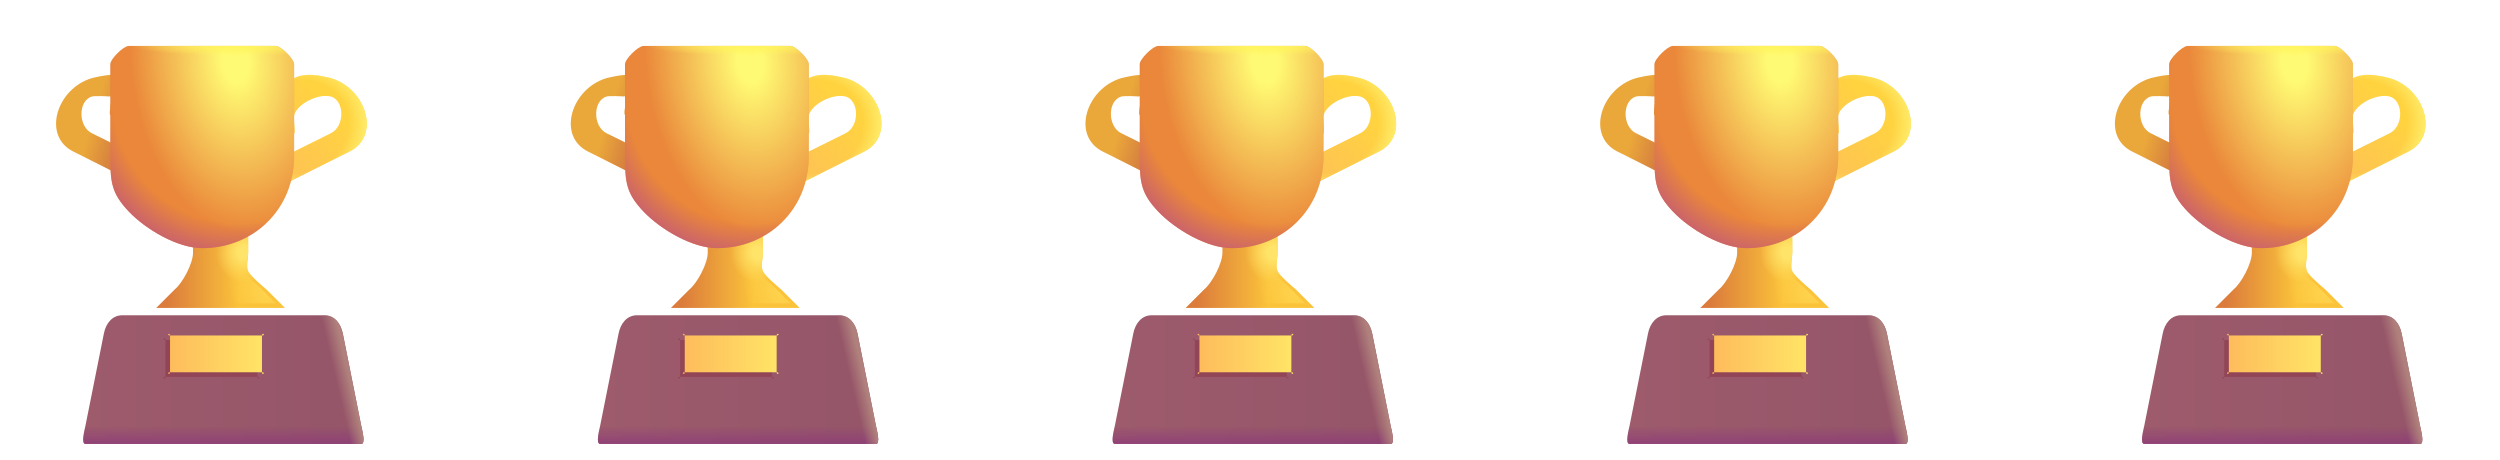 <svg width="136" height="25" viewBox="0 0 136 25" fill="none" xmlns="http://www.w3.org/2000/svg">
<g clip-path="url(#clip0_1455_13089)">
<g filter="url(#filter0_d_1455_13089)">
<path fill-rule="evenodd" clip-rule="evenodd" d="M18 5.5C17.305 5.329 16.2 5.881 16 6.5C15.976 6.575 16.055 6.439 16 6.5C15.945 6.561 16.077 6.462 16 6.5C15.923 6.538 16.087 7.491 16 7.5C15.913 7.509 16.084 7.521 16 7.5C15.916 7.479 15.069 6.548 15 6.5C14.931 6.451 15.043 6.568 15 6.5C14.957 6.432 15.01 6.577 15 6.5C14.976 6.575 14.99 6.423 15 6.5C15.192 5.905 15.391 4.803 16 4.5C16.609 4.197 17.326 4.336 18 4.5C17.952 4.486 18.026 4.505 18 4.5C19.925 5.068 20.727 7.654 19 8.5L15 10.5C14.923 10.538 15.087 10.491 15 10.5C14.913 10.509 14.084 10.521 14 10.5C13.916 10.479 14.069 10.549 14 10.5C13.931 10.451 14.043 10.568 14 10.5C13.957 10.432 14.01 9.577 14 9.5C13.976 9.575 13.99 9.423 14 9.5C13.945 9.561 14.024 9.425 14 9.5C13.923 9.538 14.055 9.439 14 9.5L18 7.5C18.758 7.129 18.758 5.727 18 5.5C18.018 5.504 17.983 5.496 18 5.5Z" fill="#FFD340"/>
<path fill-rule="evenodd" clip-rule="evenodd" d="M18 5.5C17.305 5.329 16.2 5.881 16 6.5C15.976 6.575 16.055 6.439 16 6.5C15.945 6.561 16.077 6.462 16 6.5C15.923 6.538 16.087 7.491 16 7.5C15.913 7.509 16.084 7.521 16 7.5C15.916 7.479 15.069 6.548 15 6.5C14.931 6.451 15.043 6.568 15 6.5C14.957 6.432 15.01 6.577 15 6.5C14.976 6.575 14.99 6.423 15 6.5C15.192 5.905 15.391 4.803 16 4.5C16.609 4.197 17.326 4.336 18 4.5C17.952 4.486 18.026 4.505 18 4.5C19.925 5.068 20.727 7.654 19 8.5L15 10.5C14.923 10.538 15.087 10.491 15 10.5C14.913 10.509 14.084 10.521 14 10.5C13.916 10.479 14.069 10.549 14 10.5C13.931 10.451 14.043 10.568 14 10.5C13.957 10.432 14.01 9.577 14 9.5C13.976 9.575 13.99 9.423 14 9.5C13.945 9.561 14.024 9.425 14 9.5C13.923 9.538 14.055 9.439 14 9.5L18 7.5C18.758 7.129 18.758 5.727 18 5.5C18.018 5.504 17.983 5.496 18 5.5Z" fill="url(#paint0_linear_1455_13089)"/>
<path fill-rule="evenodd" clip-rule="evenodd" d="M18 5.5C17.305 5.329 16.2 5.881 16 6.5C15.976 6.575 16.055 6.439 16 6.5C15.945 6.561 16.077 6.462 16 6.5C15.923 6.538 16.087 7.491 16 7.5C15.913 7.509 16.084 7.521 16 7.5C15.916 7.479 15.069 6.548 15 6.5C14.931 6.451 15.043 6.568 15 6.5C14.957 6.432 15.01 6.577 15 6.5C14.976 6.575 14.99 6.423 15 6.5C15.192 5.905 15.391 4.803 16 4.5C16.609 4.197 17.326 4.336 18 4.5C17.952 4.486 18.026 4.505 18 4.5C19.925 5.068 20.727 7.654 19 8.5L15 10.5C14.923 10.538 15.087 10.491 15 10.5C14.913 10.509 14.084 10.521 14 10.5C13.916 10.479 14.069 10.549 14 10.5C13.931 10.451 14.043 10.568 14 10.5C13.957 10.432 14.01 9.577 14 9.5C13.976 9.575 13.99 9.423 14 9.5C13.945 9.561 14.024 9.425 14 9.5C13.923 9.538 14.055 9.439 14 9.5L18 7.5C18.758 7.129 18.758 5.727 18 5.5C18.018 5.504 17.983 5.496 18 5.5Z" fill="url(#paint1_radial_1455_13089)"/>
</g>
<g filter="url(#filter1_d_1455_13089)">
<path fill-rule="evenodd" clip-rule="evenodd" d="M5 4.5C5.674 4.336 6.391 4.196 7 4.5C7.609 4.804 7.808 5.904 8 6.5C8.049 6.651 8.086 6.363 8 6.5C7.914 6.637 7.171 7.457 7 7.5C6.829 7.543 7.155 6.576 7 6.5C6.845 6.424 7.049 6.651 7 6.5C6.953 6.352 6.108 6.62 6 6.5C5.892 6.38 6.152 5.574 6 5.5C5.848 5.426 6.173 5.517 6 5.5C5.827 5.483 5.167 5.457 5 5.5C4.988 5.502 5.012 5.497 5 5.5C4.242 5.727 4.242 7.128 5 7.5L9 9.5C8.945 9.439 9.077 9.538 9 9.5C8.976 9.425 9.055 9.561 9 9.5C9.01 9.423 9.024 9.575 9 9.5C8.99 9.577 9.043 10.432 9 10.5C8.957 10.568 9.069 10.451 9 10.5C8.931 10.549 9.084 10.479 9 10.5C8.916 10.521 8.087 10.509 8 10.5C7.913 10.491 8.077 10.538 8 10.5L4 8.5C2.274 7.654 3.075 5.068 5 4.5C5.047 4.486 4.975 4.505 5 4.5Z" fill="#EAA73A"/>
<path fill-rule="evenodd" clip-rule="evenodd" d="M5 4.5C5.674 4.336 6.391 4.196 7 4.5C7.609 4.804 7.808 5.904 8 6.5C8.049 6.651 8.086 6.363 8 6.5C7.914 6.637 7.171 7.457 7 7.5C6.829 7.543 7.155 6.576 7 6.5C6.845 6.424 7.049 6.651 7 6.5C6.953 6.352 6.108 6.62 6 6.5C5.892 6.38 6.152 5.574 6 5.5C5.848 5.426 6.173 5.517 6 5.5C5.827 5.483 5.167 5.457 5 5.5C4.988 5.502 5.012 5.497 5 5.5C4.242 5.727 4.242 7.128 5 7.5L9 9.5C8.945 9.439 9.077 9.538 9 9.5C8.976 9.425 9.055 9.561 9 9.5C9.01 9.423 9.024 9.575 9 9.5C8.99 9.577 9.043 10.432 9 10.5C8.957 10.568 9.069 10.451 9 10.5C8.931 10.549 9.084 10.479 9 10.5C8.916 10.521 8.087 10.509 8 10.5C7.913 10.491 8.077 10.538 8 10.5L4 8.5C2.274 7.654 3.075 5.068 5 4.5C5.047 4.486 4.975 4.505 5 4.5Z" fill="url(#paint2_linear_1455_13089)"/>
</g>
<g filter="url(#filter2_d_1455_13089)">
<path d="M13 13.5V10.5H10V13.5C10 14.074 9.444 15.136 9 15.5L8 16.5H15L14 15.5C13.781 15.318 13.121 14.757 13 14.5C12.879 14.243 13.001 13.784 13 13.5Z" fill="url(#paint3_linear_1455_13089)"/>
<path d="M13 13.5V10.5H10V13.5C10 14.074 9.444 15.136 9 15.5L8 16.5H15L14 15.5C13.781 15.318 13.121 14.757 13 14.5C12.879 14.243 13.001 13.784 13 13.5Z" fill="url(#paint4_radial_1455_13089)"/>
</g>
<path d="M13 13.5V10.5H10V13.5C10 14.074 9.444 15.136 9 15.5L8 16.5H15L14 15.5C13.781 15.318 13.121 14.757 13 14.5C12.879 14.243 13.001 13.784 13 13.5Z" fill="url(#paint5_radial_1455_13089)"/>
<path d="M11 13.5C9.675 13.5 7.937 12.489 7 11.5C6.063 10.511 6 9.899 6 8.5V3.5C6 3.205 6.72 2.5 7 2.5H15C15.28 2.5 16 3.205 16 3.5V8.5C16 11.413 13.767 13.5 11 13.5Z" fill="#EA873A"/>
<path d="M11 13.5C9.675 13.5 7.937 12.489 7 11.5C6.063 10.511 6 9.899 6 8.5V3.5C6 3.205 6.72 2.5 7 2.5H15C15.28 2.5 16 3.205 16 3.5V8.5C16 11.413 13.767 13.5 11 13.5Z" fill="url(#paint6_radial_1455_13089)"/>
<path d="M11 13.5C9.675 13.5 7.937 12.489 7 11.5C6.063 10.511 6 9.899 6 8.5V3.5C6 3.205 6.72 2.5 7 2.5H15C15.28 2.5 16 3.205 16 3.5V8.5C16 11.413 13.767 13.5 11 13.5Z" fill="url(#paint7_radial_1455_13089)"/>
<path d="M11 13.5C9.675 13.5 7.937 12.489 7 11.5C6.063 10.511 6 9.899 6 8.5V3.5C6 3.205 6.72 2.5 7 2.5H15C15.28 2.5 16 3.205 16 3.5V8.5C16 11.413 13.767 13.5 11 13.5Z" fill="url(#paint8_radial_1455_13089)"/>
<g filter="url(#filter3_d_1455_13089)">
<path d="M17 16.5H6C5.459 16.5 5.104 16.945 5 17.5L4 22.5C3.948 22.758 3.748 23.5 4 23.5H19C19.252 23.5 19.052 22.758 19 22.5L18 17.5C17.889 16.945 17.541 16.5 17 16.5Z" fill="url(#paint9_linear_1455_13089)"/>
<path d="M17 16.5H6C5.459 16.5 5.104 16.945 5 17.5L4 22.5C3.948 22.758 3.748 23.5 4 23.5H19C19.252 23.5 19.052 22.758 19 22.5L18 17.5C17.889 16.945 17.541 16.5 17 16.5Z" fill="url(#paint10_linear_1455_13089)"/>
<path d="M17 16.5H6C5.459 16.5 5.104 16.945 5 17.5L4 22.5C3.948 22.758 3.748 23.5 4 23.5H19C19.252 23.5 19.052 22.758 19 22.5L18 17.5C17.889 16.945 17.541 16.5 17 16.5Z" fill="url(#paint11_linear_1455_13089)"/>
</g>
<g filter="url(#filter4_f_1455_13089)">
<path d="M14 18.5H9C8.77 18.5 9 18.289 9 18.5V20.5C8.764 20.5 9 20.705 9 20.5H14C14 20.711 14.23 20.5 14 20.5V18.5C14.236 18.5 14 18.295 14 18.5Z" fill="#914556"/>
</g>
<g filter="url(#filter5_d_1455_13089)">
<path d="M14 18.5H9C8.77 18.5 9 18.289 9 18.5V20.5C8.764 20.5 9 20.705 9 20.5H14C14 20.711 14.23 20.5 14 20.5V18.5C14.236 18.5 14 18.295 14 18.5Z" fill="url(#paint12_linear_1455_13089)"/>
</g>
</g>
<g clip-path="url(#clip1_1455_13089)">
<g filter="url(#filter6_d_1455_13089)">
<path fill-rule="evenodd" clip-rule="evenodd" d="M46 5.5C45.305 5.329 44.2 5.881 44 6.5C43.976 6.575 44.055 6.439 44 6.5C43.945 6.561 44.077 6.462 44 6.5C43.923 6.538 44.087 7.491 44 7.5C43.913 7.509 44.084 7.521 44 7.5C43.916 7.479 43.069 6.548 43 6.5C42.931 6.451 43.043 6.568 43 6.5C42.957 6.432 43.01 6.577 43 6.5C42.976 6.575 42.99 6.423 43 6.5C43.192 5.905 43.391 4.803 44 4.5C44.609 4.197 45.326 4.336 46 4.5C45.952 4.486 46.026 4.505 46 4.5C47.925 5.068 48.727 7.654 47 8.5L43 10.5C42.923 10.538 43.087 10.491 43 10.5C42.913 10.509 42.084 10.521 42 10.5C41.916 10.479 42.069 10.549 42 10.5C41.931 10.451 42.043 10.568 42 10.5C41.958 10.432 42.01 9.577 42 9.5C41.976 9.575 41.99 9.423 42 9.5C41.945 9.561 42.024 9.425 42 9.5C41.923 9.538 42.055 9.439 42 9.5L46 7.5C46.758 7.129 46.758 5.727 46 5.5C46.018 5.504 45.983 5.496 46 5.5Z" fill="#FFD340"/>
<path fill-rule="evenodd" clip-rule="evenodd" d="M46 5.5C45.305 5.329 44.2 5.881 44 6.5C43.976 6.575 44.055 6.439 44 6.5C43.945 6.561 44.077 6.462 44 6.5C43.923 6.538 44.087 7.491 44 7.5C43.913 7.509 44.084 7.521 44 7.5C43.916 7.479 43.069 6.548 43 6.5C42.931 6.451 43.043 6.568 43 6.5C42.957 6.432 43.01 6.577 43 6.5C42.976 6.575 42.99 6.423 43 6.5C43.192 5.905 43.391 4.803 44 4.5C44.609 4.197 45.326 4.336 46 4.5C45.952 4.486 46.026 4.505 46 4.5C47.925 5.068 48.727 7.654 47 8.5L43 10.5C42.923 10.538 43.087 10.491 43 10.5C42.913 10.509 42.084 10.521 42 10.5C41.916 10.479 42.069 10.549 42 10.5C41.931 10.451 42.043 10.568 42 10.5C41.958 10.432 42.01 9.577 42 9.5C41.976 9.575 41.99 9.423 42 9.5C41.945 9.561 42.024 9.425 42 9.5C41.923 9.538 42.055 9.439 42 9.5L46 7.5C46.758 7.129 46.758 5.727 46 5.5C46.018 5.504 45.983 5.496 46 5.5Z" fill="url(#paint13_linear_1455_13089)"/>
<path fill-rule="evenodd" clip-rule="evenodd" d="M46 5.5C45.305 5.329 44.2 5.881 44 6.5C43.976 6.575 44.055 6.439 44 6.5C43.945 6.561 44.077 6.462 44 6.5C43.923 6.538 44.087 7.491 44 7.5C43.913 7.509 44.084 7.521 44 7.5C43.916 7.479 43.069 6.548 43 6.5C42.931 6.451 43.043 6.568 43 6.5C42.957 6.432 43.01 6.577 43 6.5C42.976 6.575 42.99 6.423 43 6.5C43.192 5.905 43.391 4.803 44 4.5C44.609 4.197 45.326 4.336 46 4.5C45.952 4.486 46.026 4.505 46 4.5C47.925 5.068 48.727 7.654 47 8.5L43 10.5C42.923 10.538 43.087 10.491 43 10.5C42.913 10.509 42.084 10.521 42 10.5C41.916 10.479 42.069 10.549 42 10.5C41.931 10.451 42.043 10.568 42 10.5C41.958 10.432 42.01 9.577 42 9.5C41.976 9.575 41.99 9.423 42 9.5C41.945 9.561 42.024 9.425 42 9.5C41.923 9.538 42.055 9.439 42 9.5L46 7.5C46.758 7.129 46.758 5.727 46 5.5C46.018 5.504 45.983 5.496 46 5.5Z" fill="url(#paint14_radial_1455_13089)"/>
</g>
<g filter="url(#filter7_d_1455_13089)">
<path fill-rule="evenodd" clip-rule="evenodd" d="M33 4.5C33.674 4.336 34.391 4.196 35 4.5C35.609 4.804 35.808 5.904 36 6.5C36.049 6.651 36.086 6.363 36 6.5C35.914 6.637 35.171 7.457 35 7.5C34.829 7.543 35.155 6.576 35 6.5C34.845 6.424 35.049 6.651 35 6.5C34.953 6.352 34.108 6.62 34 6.5C33.892 6.38 34.152 5.574 34 5.5C33.848 5.426 34.173 5.517 34 5.5C33.827 5.483 33.167 5.457 33 5.5C32.988 5.502 33.012 5.497 33 5.5C32.242 5.727 32.242 7.128 33 7.5L37 9.5C36.945 9.439 37.077 9.538 37 9.5C36.976 9.425 37.055 9.561 37 9.5C37.01 9.423 37.024 9.575 37 9.5C36.99 9.577 37.043 10.432 37 10.5C36.958 10.568 37.069 10.451 37 10.5C36.931 10.549 37.084 10.479 37 10.5C36.916 10.521 36.087 10.509 36 10.5C35.913 10.491 36.077 10.538 36 10.5L32 8.5C30.274 7.654 31.075 5.068 33 4.5C33.047 4.486 32.974 4.505 33 4.5Z" fill="#EAA73A"/>
<path fill-rule="evenodd" clip-rule="evenodd" d="M33 4.5C33.674 4.336 34.391 4.196 35 4.5C35.609 4.804 35.808 5.904 36 6.5C36.049 6.651 36.086 6.363 36 6.5C35.914 6.637 35.171 7.457 35 7.5C34.829 7.543 35.155 6.576 35 6.5C34.845 6.424 35.049 6.651 35 6.5C34.953 6.352 34.108 6.62 34 6.5C33.892 6.38 34.152 5.574 34 5.5C33.848 5.426 34.173 5.517 34 5.5C33.827 5.483 33.167 5.457 33 5.5C32.988 5.502 33.012 5.497 33 5.5C32.242 5.727 32.242 7.128 33 7.5L37 9.5C36.945 9.439 37.077 9.538 37 9.5C36.976 9.425 37.055 9.561 37 9.5C37.01 9.423 37.024 9.575 37 9.5C36.99 9.577 37.043 10.432 37 10.5C36.958 10.568 37.069 10.451 37 10.5C36.931 10.549 37.084 10.479 37 10.5C36.916 10.521 36.087 10.509 36 10.5C35.913 10.491 36.077 10.538 36 10.5L32 8.5C30.274 7.654 31.075 5.068 33 4.5C33.047 4.486 32.974 4.505 33 4.5Z" fill="url(#paint15_linear_1455_13089)"/>
</g>
<g filter="url(#filter8_d_1455_13089)">
<path d="M41 13.5V10.5H38V13.5C38 14.074 37.444 15.136 37 15.5L36 16.5H43L42 15.5C41.781 15.318 41.121 14.757 41 14.5C40.879 14.243 41.001 13.784 41 13.5Z" fill="url(#paint16_linear_1455_13089)"/>
<path d="M41 13.5V10.5H38V13.5C38 14.074 37.444 15.136 37 15.5L36 16.5H43L42 15.5C41.781 15.318 41.121 14.757 41 14.5C40.879 14.243 41.001 13.784 41 13.5Z" fill="url(#paint17_radial_1455_13089)"/>
</g>
<path d="M41 13.5V10.5H38V13.5C38 14.074 37.444 15.136 37 15.5L36 16.5H43L42 15.5C41.781 15.318 41.121 14.757 41 14.5C40.879 14.243 41.001 13.784 41 13.5Z" fill="url(#paint18_radial_1455_13089)"/>
<path d="M39 13.5C37.675 13.5 35.937 12.489 35 11.5C34.063 10.511 34 9.899 34 8.5V3.5C34 3.205 34.72 2.5 35 2.5H43C43.28 2.5 44 3.205 44 3.5V8.5C44 11.413 41.767 13.5 39 13.5Z" fill="#EA873A"/>
<path d="M39 13.5C37.675 13.5 35.937 12.489 35 11.5C34.063 10.511 34 9.899 34 8.5V3.5C34 3.205 34.72 2.5 35 2.5H43C43.28 2.5 44 3.205 44 3.5V8.5C44 11.413 41.767 13.5 39 13.5Z" fill="url(#paint19_radial_1455_13089)"/>
<path d="M39 13.5C37.675 13.5 35.937 12.489 35 11.5C34.063 10.511 34 9.899 34 8.5V3.5C34 3.205 34.72 2.5 35 2.5H43C43.28 2.5 44 3.205 44 3.5V8.5C44 11.413 41.767 13.5 39 13.5Z" fill="url(#paint20_radial_1455_13089)"/>
<path d="M39 13.5C37.675 13.5 35.937 12.489 35 11.5C34.063 10.511 34 9.899 34 8.5V3.5C34 3.205 34.72 2.5 35 2.5H43C43.28 2.5 44 3.205 44 3.5V8.5C44 11.413 41.767 13.5 39 13.5Z" fill="url(#paint21_radial_1455_13089)"/>
<g filter="url(#filter9_d_1455_13089)">
<path d="M45 16.5H34C33.459 16.5 33.104 16.945 33 17.5L32 22.5C31.948 22.758 31.748 23.5 32 23.5H47C47.252 23.5 47.052 22.758 47 22.5L46 17.5C45.889 16.945 45.541 16.5 45 16.5Z" fill="url(#paint22_linear_1455_13089)"/>
<path d="M45 16.5H34C33.459 16.5 33.104 16.945 33 17.5L32 22.5C31.948 22.758 31.748 23.5 32 23.5H47C47.252 23.5 47.052 22.758 47 22.5L46 17.5C45.889 16.945 45.541 16.5 45 16.5Z" fill="url(#paint23_linear_1455_13089)"/>
<path d="M45 16.5H34C33.459 16.5 33.104 16.945 33 17.5L32 22.5C31.948 22.758 31.748 23.5 32 23.5H47C47.252 23.5 47.052 22.758 47 22.5L46 17.5C45.889 16.945 45.541 16.5 45 16.5Z" fill="url(#paint24_linear_1455_13089)"/>
</g>
<g filter="url(#filter10_f_1455_13089)">
<path d="M42 18.5H37C36.77 18.5 37 18.289 37 18.5V20.5C36.764 20.5 37 20.705 37 20.5H42C42 20.711 42.23 20.5 42 20.5V18.5C42.236 18.5 42 18.295 42 18.5Z" fill="#914556"/>
</g>
<g filter="url(#filter11_d_1455_13089)">
<path d="M42 18.5H37C36.77 18.5 37 18.289 37 18.5V20.5C36.764 20.5 37 20.705 37 20.5H42C42 20.711 42.23 20.5 42 20.5V18.5C42.236 18.5 42 18.295 42 18.5Z" fill="url(#paint25_linear_1455_13089)"/>
</g>
</g>
<g clip-path="url(#clip2_1455_13089)">
<g filter="url(#filter12_d_1455_13089)">
<path fill-rule="evenodd" clip-rule="evenodd" d="M74 5.5C73.305 5.329 72.2 5.881 72 6.5C71.976 6.575 72.055 6.439 72 6.5C71.945 6.561 72.077 6.462 72 6.5C71.923 6.538 72.087 7.491 72 7.5C71.913 7.509 72.085 7.521 72 7.5C71.916 7.479 71.069 6.548 71 6.5C70.931 6.451 71.043 6.568 71 6.5C70.957 6.432 71.01 6.577 71 6.5C70.976 6.575 70.99 6.423 71 6.5C71.192 5.905 71.391 4.803 72 4.5C72.609 4.197 73.326 4.336 74 4.5C73.952 4.486 74.026 4.505 74 4.5C75.925 5.068 76.727 7.654 75 8.5L71 10.5C70.923 10.538 71.087 10.491 71 10.5C70.913 10.509 70.084 10.521 70 10.5C69.916 10.479 70.069 10.549 70 10.5C69.931 10.451 70.043 10.568 70 10.5C69.957 10.432 70.01 9.577 70 9.5C69.976 9.575 69.99 9.423 70 9.5C69.945 9.561 70.024 9.425 70 9.5C69.923 9.538 70.055 9.439 70 9.5L74 7.5C74.758 7.129 74.758 5.727 74 5.5C74.018 5.504 73.983 5.496 74 5.5Z" fill="#FFD340"/>
<path fill-rule="evenodd" clip-rule="evenodd" d="M74 5.5C73.305 5.329 72.2 5.881 72 6.5C71.976 6.575 72.055 6.439 72 6.5C71.945 6.561 72.077 6.462 72 6.5C71.923 6.538 72.087 7.491 72 7.5C71.913 7.509 72.085 7.521 72 7.5C71.916 7.479 71.069 6.548 71 6.5C70.931 6.451 71.043 6.568 71 6.5C70.957 6.432 71.01 6.577 71 6.5C70.976 6.575 70.99 6.423 71 6.5C71.192 5.905 71.391 4.803 72 4.5C72.609 4.197 73.326 4.336 74 4.5C73.952 4.486 74.026 4.505 74 4.5C75.925 5.068 76.727 7.654 75 8.5L71 10.5C70.923 10.538 71.087 10.491 71 10.5C70.913 10.509 70.084 10.521 70 10.5C69.916 10.479 70.069 10.549 70 10.5C69.931 10.451 70.043 10.568 70 10.5C69.957 10.432 70.01 9.577 70 9.5C69.976 9.575 69.99 9.423 70 9.5C69.945 9.561 70.024 9.425 70 9.5C69.923 9.538 70.055 9.439 70 9.5L74 7.5C74.758 7.129 74.758 5.727 74 5.5C74.018 5.504 73.983 5.496 74 5.5Z" fill="url(#paint26_linear_1455_13089)"/>
<path fill-rule="evenodd" clip-rule="evenodd" d="M74 5.5C73.305 5.329 72.2 5.881 72 6.5C71.976 6.575 72.055 6.439 72 6.5C71.945 6.561 72.077 6.462 72 6.5C71.923 6.538 72.087 7.491 72 7.5C71.913 7.509 72.085 7.521 72 7.5C71.916 7.479 71.069 6.548 71 6.5C70.931 6.451 71.043 6.568 71 6.5C70.957 6.432 71.01 6.577 71 6.5C70.976 6.575 70.99 6.423 71 6.5C71.192 5.905 71.391 4.803 72 4.5C72.609 4.197 73.326 4.336 74 4.5C73.952 4.486 74.026 4.505 74 4.5C75.925 5.068 76.727 7.654 75 8.5L71 10.5C70.923 10.538 71.087 10.491 71 10.5C70.913 10.509 70.084 10.521 70 10.5C69.916 10.479 70.069 10.549 70 10.5C69.931 10.451 70.043 10.568 70 10.5C69.957 10.432 70.01 9.577 70 9.5C69.976 9.575 69.99 9.423 70 9.5C69.945 9.561 70.024 9.425 70 9.5C69.923 9.538 70.055 9.439 70 9.5L74 7.5C74.758 7.129 74.758 5.727 74 5.5C74.018 5.504 73.983 5.496 74 5.5Z" fill="url(#paint27_radial_1455_13089)"/>
</g>
<g filter="url(#filter13_d_1455_13089)">
<path fill-rule="evenodd" clip-rule="evenodd" d="M61 4.5C61.674 4.336 62.391 4.196 63 4.5C63.609 4.804 63.808 5.904 64 6.5C64.049 6.651 64.086 6.363 64 6.5C63.914 6.637 63.171 7.457 63 7.5C62.829 7.543 63.155 6.576 63 6.5C62.845 6.424 63.049 6.651 63 6.5C62.953 6.352 62.108 6.62 62 6.5C61.892 6.38 62.152 5.574 62 5.5C61.848 5.426 62.173 5.517 62 5.5C61.827 5.483 61.167 5.457 61 5.5C60.988 5.502 61.012 5.497 61 5.5C60.242 5.727 60.242 7.128 61 7.5L65 9.5C64.945 9.439 65.077 9.538 65 9.5C64.976 9.425 65.055 9.561 65 9.5C65.01 9.423 65.024 9.575 65 9.5C64.99 9.577 65.043 10.432 65 10.5C64.957 10.568 65.069 10.451 65 10.5C64.931 10.549 65.085 10.479 65 10.5C64.916 10.521 64.087 10.509 64 10.5C63.913 10.491 64.077 10.538 64 10.5L60 8.5C58.274 7.654 59.075 5.068 61 4.5C61.047 4.486 60.974 4.505 61 4.5Z" fill="#EAA73A"/>
<path fill-rule="evenodd" clip-rule="evenodd" d="M61 4.5C61.674 4.336 62.391 4.196 63 4.5C63.609 4.804 63.808 5.904 64 6.5C64.049 6.651 64.086 6.363 64 6.5C63.914 6.637 63.171 7.457 63 7.5C62.829 7.543 63.155 6.576 63 6.5C62.845 6.424 63.049 6.651 63 6.5C62.953 6.352 62.108 6.62 62 6.5C61.892 6.38 62.152 5.574 62 5.5C61.848 5.426 62.173 5.517 62 5.5C61.827 5.483 61.167 5.457 61 5.5C60.988 5.502 61.012 5.497 61 5.5C60.242 5.727 60.242 7.128 61 7.5L65 9.5C64.945 9.439 65.077 9.538 65 9.5C64.976 9.425 65.055 9.561 65 9.5C65.01 9.423 65.024 9.575 65 9.5C64.99 9.577 65.043 10.432 65 10.5C64.957 10.568 65.069 10.451 65 10.5C64.931 10.549 65.085 10.479 65 10.5C64.916 10.521 64.087 10.509 64 10.5C63.913 10.491 64.077 10.538 64 10.5L60 8.5C58.274 7.654 59.075 5.068 61 4.5C61.047 4.486 60.974 4.505 61 4.5Z" fill="url(#paint28_linear_1455_13089)"/>
</g>
<g filter="url(#filter14_d_1455_13089)">
<path d="M69 13.5V10.5H66V13.5C66 14.074 65.444 15.136 65 15.5L64 16.5H71L70 15.5C69.781 15.318 69.121 14.757 69 14.5C68.879 14.243 69.001 13.784 69 13.5Z" fill="url(#paint29_linear_1455_13089)"/>
<path d="M69 13.5V10.5H66V13.5C66 14.074 65.444 15.136 65 15.5L64 16.5H71L70 15.5C69.781 15.318 69.121 14.757 69 14.5C68.879 14.243 69.001 13.784 69 13.5Z" fill="url(#paint30_radial_1455_13089)"/>
</g>
<path d="M69 13.5V10.5H66V13.5C66 14.074 65.444 15.136 65 15.5L64 16.5H71L70 15.5C69.781 15.318 69.121 14.757 69 14.5C68.879 14.243 69.001 13.784 69 13.5Z" fill="url(#paint31_radial_1455_13089)"/>
<path d="M67 13.5C65.675 13.5 63.937 12.489 63 11.5C62.063 10.511 62 9.899 62 8.5V3.5C62 3.205 62.72 2.5 63 2.5H71C71.28 2.5 72 3.205 72 3.5V8.5C72 11.413 69.767 13.5 67 13.5Z" fill="#EA873A"/>
<path d="M67 13.5C65.675 13.5 63.937 12.489 63 11.5C62.063 10.511 62 9.899 62 8.5V3.5C62 3.205 62.72 2.5 63 2.5H71C71.28 2.5 72 3.205 72 3.5V8.5C72 11.413 69.767 13.5 67 13.5Z" fill="url(#paint32_radial_1455_13089)"/>
<path d="M67 13.5C65.675 13.5 63.937 12.489 63 11.5C62.063 10.511 62 9.899 62 8.5V3.5C62 3.205 62.72 2.5 63 2.5H71C71.28 2.5 72 3.205 72 3.5V8.5C72 11.413 69.767 13.5 67 13.5Z" fill="url(#paint33_radial_1455_13089)"/>
<path d="M67 13.5C65.675 13.5 63.937 12.489 63 11.5C62.063 10.511 62 9.899 62 8.5V3.5C62 3.205 62.72 2.5 63 2.5H71C71.28 2.5 72 3.205 72 3.5V8.5C72 11.413 69.767 13.5 67 13.5Z" fill="url(#paint34_radial_1455_13089)"/>
<g filter="url(#filter15_d_1455_13089)">
<path d="M73 16.5H62C61.459 16.5 61.104 16.945 61 17.5L60 22.5C59.948 22.758 59.748 23.5 60 23.5H75C75.252 23.5 75.052 22.758 75 22.5L74 17.5C73.889 16.945 73.541 16.5 73 16.5Z" fill="url(#paint35_linear_1455_13089)"/>
<path d="M73 16.5H62C61.459 16.5 61.104 16.945 61 17.5L60 22.5C59.948 22.758 59.748 23.5 60 23.5H75C75.252 23.5 75.052 22.758 75 22.5L74 17.5C73.889 16.945 73.541 16.5 73 16.5Z" fill="url(#paint36_linear_1455_13089)"/>
<path d="M73 16.5H62C61.459 16.5 61.104 16.945 61 17.5L60 22.5C59.948 22.758 59.748 23.5 60 23.5H75C75.252 23.5 75.052 22.758 75 22.5L74 17.5C73.889 16.945 73.541 16.5 73 16.5Z" fill="url(#paint37_linear_1455_13089)"/>
</g>
<g filter="url(#filter16_f_1455_13089)">
<path d="M70 18.5H65C64.77 18.5 65 18.289 65 18.5V20.5C64.764 20.5 65 20.705 65 20.5H70C70 20.711 70.23 20.5 70 20.5V18.5C70.236 18.5 70 18.295 70 18.5Z" fill="#914556"/>
</g>
<g filter="url(#filter17_d_1455_13089)">
<path d="M70 18.5H65C64.77 18.5 65 18.289 65 18.5V20.5C64.764 20.5 65 20.705 65 20.5H70C70 20.711 70.23 20.5 70 20.5V18.5C70.236 18.5 70 18.295 70 18.5Z" fill="url(#paint38_linear_1455_13089)"/>
</g>
</g>
<g clip-path="url(#clip3_1455_13089)">
<g filter="url(#filter18_d_1455_13089)">
<path fill-rule="evenodd" clip-rule="evenodd" d="M102 5.5C101.305 5.329 100.2 5.881 100 6.5C99.976 6.575 100.055 6.439 100 6.5C99.945 6.561 100.077 6.462 100 6.5C99.923 6.538 100.087 7.491 100 7.5C99.913 7.509 100.084 7.521 100 7.5C99.916 7.479 99.069 6.548 99 6.5C98.931 6.451 99.043 6.568 99 6.5C98.957 6.432 99.01 6.577 99 6.5C98.976 6.575 98.99 6.423 99 6.5C99.192 5.905 99.391 4.803 100 4.5C100.609 4.197 101.326 4.336 102 4.5C101.952 4.486 102.026 4.505 102 4.5C103.925 5.068 104.726 7.654 103 8.5L99 10.5C98.923 10.538 99.087 10.491 99 10.5C98.913 10.509 98.084 10.521 98 10.5C97.916 10.479 98.069 10.549 98 10.5C97.931 10.451 98.043 10.568 98 10.5C97.957 10.432 98.01 9.577 98 9.5C97.976 9.575 97.99 9.423 98 9.5C97.945 9.561 98.024 9.425 98 9.5C97.923 9.538 98.055 9.439 98 9.5L102 7.5C102.758 7.129 102.758 5.727 102 5.5C102.018 5.504 101.983 5.496 102 5.5Z" fill="#FFD340"/>
<path fill-rule="evenodd" clip-rule="evenodd" d="M102 5.5C101.305 5.329 100.2 5.881 100 6.5C99.976 6.575 100.055 6.439 100 6.5C99.945 6.561 100.077 6.462 100 6.5C99.923 6.538 100.087 7.491 100 7.5C99.913 7.509 100.084 7.521 100 7.5C99.916 7.479 99.069 6.548 99 6.5C98.931 6.451 99.043 6.568 99 6.5C98.957 6.432 99.01 6.577 99 6.5C98.976 6.575 98.99 6.423 99 6.5C99.192 5.905 99.391 4.803 100 4.5C100.609 4.197 101.326 4.336 102 4.5C101.952 4.486 102.026 4.505 102 4.5C103.925 5.068 104.726 7.654 103 8.5L99 10.5C98.923 10.538 99.087 10.491 99 10.5C98.913 10.509 98.084 10.521 98 10.5C97.916 10.479 98.069 10.549 98 10.5C97.931 10.451 98.043 10.568 98 10.5C97.957 10.432 98.01 9.577 98 9.5C97.976 9.575 97.99 9.423 98 9.5C97.945 9.561 98.024 9.425 98 9.5C97.923 9.538 98.055 9.439 98 9.5L102 7.5C102.758 7.129 102.758 5.727 102 5.5C102.018 5.504 101.983 5.496 102 5.5Z" fill="url(#paint39_linear_1455_13089)"/>
<path fill-rule="evenodd" clip-rule="evenodd" d="M102 5.5C101.305 5.329 100.2 5.881 100 6.5C99.976 6.575 100.055 6.439 100 6.5C99.945 6.561 100.077 6.462 100 6.5C99.923 6.538 100.087 7.491 100 7.5C99.913 7.509 100.084 7.521 100 7.5C99.916 7.479 99.069 6.548 99 6.5C98.931 6.451 99.043 6.568 99 6.5C98.957 6.432 99.01 6.577 99 6.5C98.976 6.575 98.99 6.423 99 6.5C99.192 5.905 99.391 4.803 100 4.5C100.609 4.197 101.326 4.336 102 4.5C101.952 4.486 102.026 4.505 102 4.5C103.925 5.068 104.726 7.654 103 8.5L99 10.5C98.923 10.538 99.087 10.491 99 10.5C98.913 10.509 98.084 10.521 98 10.5C97.916 10.479 98.069 10.549 98 10.5C97.931 10.451 98.043 10.568 98 10.5C97.957 10.432 98.01 9.577 98 9.5C97.976 9.575 97.99 9.423 98 9.5C97.945 9.561 98.024 9.425 98 9.5C97.923 9.538 98.055 9.439 98 9.5L102 7.5C102.758 7.129 102.758 5.727 102 5.5C102.018 5.504 101.983 5.496 102 5.5Z" fill="url(#paint40_radial_1455_13089)"/>
</g>
<g filter="url(#filter19_d_1455_13089)">
<path fill-rule="evenodd" clip-rule="evenodd" d="M89 4.5C89.674 4.336 90.391 4.196 91 4.5C91.609 4.804 91.808 5.904 92 6.5C92.049 6.651 92.086 6.363 92 6.5C91.914 6.637 91.171 7.457 91 7.5C90.829 7.543 91.155 6.576 91 6.5C90.845 6.424 91.049 6.651 91 6.5C90.953 6.352 90.108 6.62 90 6.5C89.892 6.38 90.152 5.574 90 5.5C89.848 5.426 90.173 5.517 90 5.5C89.827 5.483 89.167 5.457 89 5.5C88.988 5.502 89.012 5.497 89 5.5C88.242 5.727 88.242 7.128 89 7.5L93 9.5C92.945 9.439 93.077 9.538 93 9.5C92.976 9.425 93.055 9.561 93 9.5C93.01 9.423 93.024 9.575 93 9.5C92.99 9.577 93.043 10.432 93 10.5C92.957 10.568 93.069 10.451 93 10.5C92.931 10.549 93.085 10.479 93 10.5C92.916 10.521 92.087 10.509 92 10.5C91.913 10.491 92.077 10.538 92 10.5L88 8.5C86.274 7.654 87.075 5.068 89 4.5C89.047 4.486 88.975 4.505 89 4.5Z" fill="#EAA73A"/>
<path fill-rule="evenodd" clip-rule="evenodd" d="M89 4.5C89.674 4.336 90.391 4.196 91 4.5C91.609 4.804 91.808 5.904 92 6.5C92.049 6.651 92.086 6.363 92 6.5C91.914 6.637 91.171 7.457 91 7.5C90.829 7.543 91.155 6.576 91 6.5C90.845 6.424 91.049 6.651 91 6.5C90.953 6.352 90.108 6.62 90 6.5C89.892 6.38 90.152 5.574 90 5.5C89.848 5.426 90.173 5.517 90 5.5C89.827 5.483 89.167 5.457 89 5.5C88.988 5.502 89.012 5.497 89 5.5C88.242 5.727 88.242 7.128 89 7.5L93 9.5C92.945 9.439 93.077 9.538 93 9.5C92.976 9.425 93.055 9.561 93 9.5C93.01 9.423 93.024 9.575 93 9.5C92.99 9.577 93.043 10.432 93 10.5C92.957 10.568 93.069 10.451 93 10.5C92.931 10.549 93.085 10.479 93 10.5C92.916 10.521 92.087 10.509 92 10.5C91.913 10.491 92.077 10.538 92 10.5L88 8.5C86.274 7.654 87.075 5.068 89 4.5C89.047 4.486 88.975 4.505 89 4.5Z" fill="url(#paint41_linear_1455_13089)"/>
</g>
<g filter="url(#filter20_d_1455_13089)">
<path d="M97 13.5V10.5H94V13.5C94 14.074 93.444 15.136 93 15.5L92 16.5H99L98 15.5C97.781 15.318 97.121 14.757 97 14.5C96.879 14.243 97.001 13.784 97 13.5Z" fill="url(#paint42_linear_1455_13089)"/>
<path d="M97 13.5V10.5H94V13.5C94 14.074 93.444 15.136 93 15.5L92 16.5H99L98 15.5C97.781 15.318 97.121 14.757 97 14.5C96.879 14.243 97.001 13.784 97 13.5Z" fill="url(#paint43_radial_1455_13089)"/>
</g>
<path d="M97 13.5V10.5H94V13.5C94 14.074 93.444 15.136 93 15.5L92 16.5H99L98 15.5C97.781 15.318 97.121 14.757 97 14.5C96.879 14.243 97.001 13.784 97 13.5Z" fill="url(#paint44_radial_1455_13089)"/>
<path d="M95 13.5C93.675 13.5 91.937 12.489 91 11.5C90.063 10.511 90 9.899 90 8.5V3.5C90 3.205 90.72 2.5 91 2.5H99C99.28 2.5 100 3.205 100 3.5V8.5C100 11.413 97.767 13.5 95 13.5Z" fill="#EA873A"/>
<path d="M95 13.5C93.675 13.5 91.937 12.489 91 11.5C90.063 10.511 90 9.899 90 8.5V3.5C90 3.205 90.72 2.5 91 2.5H99C99.28 2.5 100 3.205 100 3.5V8.5C100 11.413 97.767 13.5 95 13.5Z" fill="url(#paint45_radial_1455_13089)"/>
<path d="M95 13.5C93.675 13.5 91.937 12.489 91 11.5C90.063 10.511 90 9.899 90 8.5V3.5C90 3.205 90.72 2.5 91 2.5H99C99.28 2.5 100 3.205 100 3.5V8.5C100 11.413 97.767 13.5 95 13.5Z" fill="url(#paint46_radial_1455_13089)"/>
<path d="M95 13.5C93.675 13.5 91.937 12.489 91 11.5C90.063 10.511 90 9.899 90 8.5V3.5C90 3.205 90.72 2.5 91 2.5H99C99.28 2.5 100 3.205 100 3.5V8.5C100 11.413 97.767 13.5 95 13.5Z" fill="url(#paint47_radial_1455_13089)"/>
<g filter="url(#filter21_d_1455_13089)">
<path d="M101 16.5H90C89.459 16.5 89.104 16.945 89 17.5L88 22.5C87.948 22.758 87.748 23.5 88 23.5H103C103.252 23.5 103.052 22.758 103 22.5L102 17.5C101.889 16.945 101.541 16.5 101 16.5Z" fill="url(#paint48_linear_1455_13089)"/>
<path d="M101 16.5H90C89.459 16.5 89.104 16.945 89 17.5L88 22.5C87.948 22.758 87.748 23.5 88 23.5H103C103.252 23.5 103.052 22.758 103 22.5L102 17.5C101.889 16.945 101.541 16.5 101 16.5Z" fill="url(#paint49_linear_1455_13089)"/>
<path d="M101 16.5H90C89.459 16.5 89.104 16.945 89 17.5L88 22.5C87.948 22.758 87.748 23.5 88 23.5H103C103.252 23.5 103.052 22.758 103 22.5L102 17.5C101.889 16.945 101.541 16.5 101 16.5Z" fill="url(#paint50_linear_1455_13089)"/>
</g>
<g filter="url(#filter22_f_1455_13089)">
<path d="M98 18.5H93C92.77 18.5 93 18.289 93 18.5V20.5C92.764 20.5 93 20.705 93 20.5H98C98 20.711 98.23 20.5 98 20.5V18.5C98.236 18.5 98 18.295 98 18.5Z" fill="#914556"/>
</g>
<g filter="url(#filter23_d_1455_13089)">
<path d="M98 18.5H93C92.77 18.5 93 18.289 93 18.5V20.5C92.764 20.5 93 20.705 93 20.5H98C98 20.711 98.23 20.5 98 20.5V18.5C98.236 18.5 98 18.295 98 18.5Z" fill="url(#paint51_linear_1455_13089)"/>
</g>
</g>
<g clip-path="url(#clip4_1455_13089)">
<g filter="url(#filter24_d_1455_13089)">
<path fill-rule="evenodd" clip-rule="evenodd" d="M130 5.5C129.305 5.329 128.2 5.881 128 6.5C127.976 6.575 128.055 6.439 128 6.5C127.945 6.561 128.077 6.462 128 6.5C127.923 6.538 128.087 7.491 128 7.5C127.913 7.509 128.084 7.521 128 7.5C127.916 7.479 127.069 6.548 127 6.5C126.931 6.451 127.043 6.568 127 6.5C126.957 6.432 127.01 6.577 127 6.5C126.976 6.575 126.99 6.423 127 6.5C127.192 5.905 127.391 4.803 128 4.5C128.609 4.197 129.326 4.336 130 4.5C129.952 4.486 130.026 4.505 130 4.5C131.925 5.068 132.726 7.654 131 8.5L127 10.5C126.923 10.538 127.087 10.491 127 10.5C126.913 10.509 126.084 10.521 126 10.5C125.916 10.479 126.069 10.549 126 10.5C125.931 10.451 126.043 10.568 126 10.5C125.957 10.432 126.01 9.577 126 9.5C125.976 9.575 125.99 9.423 126 9.5C125.945 9.561 126.024 9.425 126 9.5C125.923 9.538 126.055 9.439 126 9.5L130 7.5C130.758 7.129 130.758 5.727 130 5.5C130.018 5.504 129.983 5.496 130 5.5Z" fill="#FFD340"/>
<path fill-rule="evenodd" clip-rule="evenodd" d="M130 5.5C129.305 5.329 128.2 5.881 128 6.5C127.976 6.575 128.055 6.439 128 6.5C127.945 6.561 128.077 6.462 128 6.5C127.923 6.538 128.087 7.491 128 7.5C127.913 7.509 128.084 7.521 128 7.5C127.916 7.479 127.069 6.548 127 6.5C126.931 6.451 127.043 6.568 127 6.5C126.957 6.432 127.01 6.577 127 6.5C126.976 6.575 126.99 6.423 127 6.5C127.192 5.905 127.391 4.803 128 4.5C128.609 4.197 129.326 4.336 130 4.5C129.952 4.486 130.026 4.505 130 4.5C131.925 5.068 132.726 7.654 131 8.5L127 10.5C126.923 10.538 127.087 10.491 127 10.5C126.913 10.509 126.084 10.521 126 10.5C125.916 10.479 126.069 10.549 126 10.5C125.931 10.451 126.043 10.568 126 10.5C125.957 10.432 126.01 9.577 126 9.5C125.976 9.575 125.99 9.423 126 9.5C125.945 9.561 126.024 9.425 126 9.5C125.923 9.538 126.055 9.439 126 9.5L130 7.5C130.758 7.129 130.758 5.727 130 5.5C130.018 5.504 129.983 5.496 130 5.5Z" fill="url(#paint52_linear_1455_13089)"/>
<path fill-rule="evenodd" clip-rule="evenodd" d="M130 5.5C129.305 5.329 128.2 5.881 128 6.5C127.976 6.575 128.055 6.439 128 6.5C127.945 6.561 128.077 6.462 128 6.5C127.923 6.538 128.087 7.491 128 7.5C127.913 7.509 128.084 7.521 128 7.5C127.916 7.479 127.069 6.548 127 6.5C126.931 6.451 127.043 6.568 127 6.5C126.957 6.432 127.01 6.577 127 6.5C126.976 6.575 126.99 6.423 127 6.5C127.192 5.905 127.391 4.803 128 4.5C128.609 4.197 129.326 4.336 130 4.5C129.952 4.486 130.026 4.505 130 4.5C131.925 5.068 132.726 7.654 131 8.5L127 10.5C126.923 10.538 127.087 10.491 127 10.5C126.913 10.509 126.084 10.521 126 10.5C125.916 10.479 126.069 10.549 126 10.5C125.931 10.451 126.043 10.568 126 10.5C125.957 10.432 126.01 9.577 126 9.5C125.976 9.575 125.99 9.423 126 9.5C125.945 9.561 126.024 9.425 126 9.5C125.923 9.538 126.055 9.439 126 9.5L130 7.5C130.758 7.129 130.758 5.727 130 5.5C130.018 5.504 129.983 5.496 130 5.5Z" fill="url(#paint53_radial_1455_13089)"/>
</g>
<g filter="url(#filter25_d_1455_13089)">
<path fill-rule="evenodd" clip-rule="evenodd" d="M117 4.5C117.674 4.336 118.391 4.196 119 4.5C119.609 4.804 119.808 5.904 120 6.5C120.049 6.651 120.086 6.363 120 6.5C119.914 6.637 119.171 7.457 119 7.5C118.829 7.543 119.155 6.576 119 6.5C118.845 6.424 119.049 6.651 119 6.5C118.953 6.352 118.108 6.62 118 6.5C117.892 6.38 118.152 5.574 118 5.5C117.848 5.426 118.173 5.517 118 5.5C117.827 5.483 117.167 5.457 117 5.5C116.988 5.502 117.012 5.497 117 5.5C116.242 5.727 116.242 7.128 117 7.5L121 9.5C120.945 9.439 121.077 9.538 121 9.5C120.976 9.425 121.055 9.561 121 9.5C121.01 9.423 121.024 9.575 121 9.5C120.99 9.577 121.043 10.432 121 10.5C120.957 10.568 121.069 10.451 121 10.5C120.931 10.549 121.084 10.479 121 10.5C120.916 10.521 120.087 10.509 120 10.5C119.913 10.491 120.077 10.538 120 10.5L116 8.5C114.274 7.654 115.075 5.068 117 4.5C117.047 4.486 116.975 4.505 117 4.5Z" fill="#EAA73A"/>
<path fill-rule="evenodd" clip-rule="evenodd" d="M117 4.5C117.674 4.336 118.391 4.196 119 4.5C119.609 4.804 119.808 5.904 120 6.5C120.049 6.651 120.086 6.363 120 6.5C119.914 6.637 119.171 7.457 119 7.5C118.829 7.543 119.155 6.576 119 6.5C118.845 6.424 119.049 6.651 119 6.5C118.953 6.352 118.108 6.62 118 6.5C117.892 6.38 118.152 5.574 118 5.5C117.848 5.426 118.173 5.517 118 5.5C117.827 5.483 117.167 5.457 117 5.5C116.988 5.502 117.012 5.497 117 5.5C116.242 5.727 116.242 7.128 117 7.5L121 9.5C120.945 9.439 121.077 9.538 121 9.5C120.976 9.425 121.055 9.561 121 9.5C121.01 9.423 121.024 9.575 121 9.5C120.99 9.577 121.043 10.432 121 10.5C120.957 10.568 121.069 10.451 121 10.5C120.931 10.549 121.084 10.479 121 10.5C120.916 10.521 120.087 10.509 120 10.5C119.913 10.491 120.077 10.538 120 10.5L116 8.5C114.274 7.654 115.075 5.068 117 4.5C117.047 4.486 116.975 4.505 117 4.5Z" fill="url(#paint54_linear_1455_13089)"/>
</g>
<g filter="url(#filter26_d_1455_13089)">
<path d="M125 13.5V10.5H122V13.5C122 14.074 121.444 15.136 121 15.5L120 16.5H127L126 15.5C125.781 15.318 125.121 14.757 125 14.5C124.879 14.243 125.001 13.784 125 13.5Z" fill="url(#paint55_linear_1455_13089)"/>
<path d="M125 13.5V10.5H122V13.5C122 14.074 121.444 15.136 121 15.5L120 16.5H127L126 15.5C125.781 15.318 125.121 14.757 125 14.5C124.879 14.243 125.001 13.784 125 13.5Z" fill="url(#paint56_radial_1455_13089)"/>
</g>
<path d="M125 13.5V10.5H122V13.5C122 14.074 121.444 15.136 121 15.5L120 16.5H127L126 15.5C125.781 15.318 125.121 14.757 125 14.5C124.879 14.243 125.001 13.784 125 13.5Z" fill="url(#paint57_radial_1455_13089)"/>
<path d="M123 13.5C121.675 13.5 119.937 12.489 119 11.5C118.063 10.511 118 9.899 118 8.5V3.5C118 3.205 118.72 2.5 119 2.5H127C127.28 2.5 128 3.205 128 3.5V8.5C128 11.413 125.767 13.5 123 13.5Z" fill="#EA873A"/>
<path d="M123 13.5C121.675 13.5 119.937 12.489 119 11.5C118.063 10.511 118 9.899 118 8.5V3.5C118 3.205 118.72 2.5 119 2.5H127C127.28 2.5 128 3.205 128 3.5V8.5C128 11.413 125.767 13.5 123 13.5Z" fill="url(#paint58_radial_1455_13089)"/>
<path d="M123 13.5C121.675 13.5 119.937 12.489 119 11.5C118.063 10.511 118 9.899 118 8.5V3.5C118 3.205 118.72 2.5 119 2.5H127C127.28 2.5 128 3.205 128 3.5V8.5C128 11.413 125.767 13.5 123 13.5Z" fill="url(#paint59_radial_1455_13089)"/>
<path d="M123 13.5C121.675 13.5 119.937 12.489 119 11.5C118.063 10.511 118 9.899 118 8.5V3.5C118 3.205 118.72 2.5 119 2.5H127C127.28 2.5 128 3.205 128 3.5V8.5C128 11.413 125.767 13.5 123 13.5Z" fill="url(#paint60_radial_1455_13089)"/>
<g filter="url(#filter27_d_1455_13089)">
<path d="M129 16.5H118C117.459 16.5 117.104 16.945 117 17.5L116 22.5C115.948 22.758 115.748 23.5 116 23.5H131C131.252 23.5 131.052 22.758 131 22.5L130 17.5C129.889 16.945 129.541 16.5 129 16.5Z" fill="url(#paint61_linear_1455_13089)"/>
<path d="M129 16.5H118C117.459 16.5 117.104 16.945 117 17.5L116 22.5C115.948 22.758 115.748 23.5 116 23.5H131C131.252 23.5 131.052 22.758 131 22.5L130 17.5C129.889 16.945 129.541 16.5 129 16.5Z" fill="url(#paint62_linear_1455_13089)"/>
<path d="M129 16.5H118C117.459 16.5 117.104 16.945 117 17.5L116 22.5C115.948 22.758 115.748 23.5 116 23.5H131C131.252 23.5 131.052 22.758 131 22.5L130 17.5C129.889 16.945 129.541 16.5 129 16.5Z" fill="url(#paint63_linear_1455_13089)"/>
</g>
<g filter="url(#filter28_f_1455_13089)">
<path d="M126 18.5H121C120.77 18.5 121 18.289 121 18.5V20.5C120.764 20.5 121 20.705 121 20.5H126C126 20.711 126.23 20.5 126 20.5V18.5C126.236 18.5 126 18.295 126 18.5Z" fill="#914556"/>
</g>
<g filter="url(#filter29_d_1455_13089)">
<path d="M126 18.5H121C120.77 18.5 121 18.289 121 18.5V20.5C120.764 20.5 121 20.705 121 20.5H126C126 20.711 126.23 20.5 126 20.5V18.5C126.236 18.5 126 18.295 126 18.5Z" fill="url(#paint64_linear_1455_13089)"/>
</g>
</g>
<defs>
<filter id="filter0_d_1455_13089" x="13.474" y="3.571" width="6.976" height="7.201" filterUnits="userSpaceOnUse" color-interpolation-filters="sRGB">
<feFlood flood-opacity="0" result="BackgroundImageFix"/>
<feColorMatrix in="SourceAlpha" type="matrix" values="0 0 0 0 0 0 0 0 0 0 0 0 0 0 0 0 0 0 127 0" result="hardAlpha"/>
<feOffset dy="-0.25"/>
<feGaussianBlur stdDeviation="0.25"/>
<feComposite in2="hardAlpha" operator="out"/>
<feColorMatrix type="matrix" values="0 0 0 0 0.937 0 0 0 0 0.576 0 0 0 0 0.247 0 0 0 1 0"/>
<feBlend mode="normal" in2="BackgroundImageFix" result="effect1_dropShadow_1455_13089"/>
<feBlend mode="normal" in="SourceGraphic" in2="effect1_dropShadow_1455_13089" result="shape"/>
</filter>
<filter id="filter1_d_1455_13089" x="2.55" y="3.571" width="6.976" height="7.201" filterUnits="userSpaceOnUse" color-interpolation-filters="sRGB">
<feFlood flood-opacity="0" result="BackgroundImageFix"/>
<feColorMatrix in="SourceAlpha" type="matrix" values="0 0 0 0 0 0 0 0 0 0 0 0 0 0 0 0 0 0 127 0" result="hardAlpha"/>
<feOffset dy="-0.25"/>
<feGaussianBlur stdDeviation="0.25"/>
<feComposite in2="hardAlpha" operator="out"/>
<feColorMatrix type="matrix" values="0 0 0 0 0.855 0 0 0 0 0.459 0 0 0 0 0.286 0 0 0 1 0"/>
<feBlend mode="normal" in2="BackgroundImageFix" result="effect1_dropShadow_1455_13089"/>
<feBlend mode="normal" in="SourceGraphic" in2="effect1_dropShadow_1455_13089" result="shape"/>
</filter>
<filter id="filter2_d_1455_13089" x="8" y="10.25" width="8" height="7" filterUnits="userSpaceOnUse" color-interpolation-filters="sRGB">
<feFlood flood-opacity="0" result="BackgroundImageFix"/>
<feColorMatrix in="SourceAlpha" type="matrix" values="0 0 0 0 0 0 0 0 0 0 0 0 0 0 0 0 0 0 127 0" result="hardAlpha"/>
<feOffset dx="0.5" dy="0.25"/>
<feGaussianBlur stdDeviation="0.25"/>
<feComposite in2="hardAlpha" operator="out"/>
<feColorMatrix type="matrix" values="0 0 0 0 0.843 0 0 0 0 0.463 0 0 0 0 0.216 0 0 0 1 0"/>
<feBlend mode="normal" in2="BackgroundImageFix" result="effect1_dropShadow_1455_13089"/>
<feBlend mode="normal" in="SourceGraphic" in2="effect1_dropShadow_1455_13089" result="shape"/>
</filter>
<filter id="filter3_d_1455_13089" x="3.776" y="16.4" width="16.749" height="8.5" filterUnits="userSpaceOnUse" color-interpolation-filters="sRGB">
<feFlood flood-opacity="0" result="BackgroundImageFix"/>
<feColorMatrix in="SourceAlpha" type="matrix" values="0 0 0 0 0 0 0 0 0 0 0 0 0 0 0 0 0 0 127 0" result="hardAlpha"/>
<feOffset dx="0.65" dy="0.65"/>
<feGaussianBlur stdDeviation="0.375"/>
<feComposite in2="hardAlpha" operator="out"/>
<feColorMatrix type="matrix" values="0 0 0 0 0.51 0 0 0 0 0.271 0 0 0 0 0.271 0 0 0 1 0"/>
<feBlend mode="normal" in2="BackgroundImageFix" result="effect1_dropShadow_1455_13089"/>
<feBlend mode="normal" in="SourceGraphic" in2="effect1_dropShadow_1455_13089" result="shape"/>
</filter>
<filter id="filter4_f_1455_13089" x="8.495" y="18.006" width="6.01" height="2.988" filterUnits="userSpaceOnUse" color-interpolation-filters="sRGB">
<feFlood flood-opacity="0" result="BackgroundImageFix"/>
<feBlend mode="normal" in="SourceGraphic" in2="BackgroundImageFix" result="shape"/>
<feGaussianBlur stdDeviation="0.2" result="effect1_foregroundBlur_1455_13089"/>
</filter>
<filter id="filter5_d_1455_13089" x="8.745" y="17.756" width="6.01" height="2.988" filterUnits="userSpaceOnUse" color-interpolation-filters="sRGB">
<feFlood flood-opacity="0" result="BackgroundImageFix"/>
<feColorMatrix in="SourceAlpha" type="matrix" values="0 0 0 0 0 0 0 0 0 0 0 0 0 0 0 0 0 0 127 0" result="hardAlpha"/>
<feOffset dx="0.25" dy="-0.25"/>
<feGaussianBlur stdDeviation="0.2"/>
<feComposite in2="hardAlpha" operator="out"/>
<feColorMatrix type="matrix" values="0 0 0 0 0.941 0 0 0 0 0.533 0 0 0 0 0.333 0 0 0 1 0"/>
<feBlend mode="normal" in2="BackgroundImageFix" result="effect1_dropShadow_1455_13089"/>
<feBlend mode="normal" in="SourceGraphic" in2="effect1_dropShadow_1455_13089" result="shape"/>
</filter>
<filter id="filter6_d_1455_13089" x="41.474" y="3.571" width="6.976" height="7.201" filterUnits="userSpaceOnUse" color-interpolation-filters="sRGB">
<feFlood flood-opacity="0" result="BackgroundImageFix"/>
<feColorMatrix in="SourceAlpha" type="matrix" values="0 0 0 0 0 0 0 0 0 0 0 0 0 0 0 0 0 0 127 0" result="hardAlpha"/>
<feOffset dy="-0.25"/>
<feGaussianBlur stdDeviation="0.25"/>
<feComposite in2="hardAlpha" operator="out"/>
<feColorMatrix type="matrix" values="0 0 0 0 0.937 0 0 0 0 0.576 0 0 0 0 0.247 0 0 0 1 0"/>
<feBlend mode="normal" in2="BackgroundImageFix" result="effect1_dropShadow_1455_13089"/>
<feBlend mode="normal" in="SourceGraphic" in2="effect1_dropShadow_1455_13089" result="shape"/>
</filter>
<filter id="filter7_d_1455_13089" x="30.55" y="3.571" width="6.976" height="7.201" filterUnits="userSpaceOnUse" color-interpolation-filters="sRGB">
<feFlood flood-opacity="0" result="BackgroundImageFix"/>
<feColorMatrix in="SourceAlpha" type="matrix" values="0 0 0 0 0 0 0 0 0 0 0 0 0 0 0 0 0 0 127 0" result="hardAlpha"/>
<feOffset dy="-0.25"/>
<feGaussianBlur stdDeviation="0.25"/>
<feComposite in2="hardAlpha" operator="out"/>
<feColorMatrix type="matrix" values="0 0 0 0 0.855 0 0 0 0 0.459 0 0 0 0 0.286 0 0 0 1 0"/>
<feBlend mode="normal" in2="BackgroundImageFix" result="effect1_dropShadow_1455_13089"/>
<feBlend mode="normal" in="SourceGraphic" in2="effect1_dropShadow_1455_13089" result="shape"/>
</filter>
<filter id="filter8_d_1455_13089" x="36" y="10.25" width="8" height="7" filterUnits="userSpaceOnUse" color-interpolation-filters="sRGB">
<feFlood flood-opacity="0" result="BackgroundImageFix"/>
<feColorMatrix in="SourceAlpha" type="matrix" values="0 0 0 0 0 0 0 0 0 0 0 0 0 0 0 0 0 0 127 0" result="hardAlpha"/>
<feOffset dx="0.5" dy="0.25"/>
<feGaussianBlur stdDeviation="0.25"/>
<feComposite in2="hardAlpha" operator="out"/>
<feColorMatrix type="matrix" values="0 0 0 0 0.843 0 0 0 0 0.463 0 0 0 0 0.216 0 0 0 1 0"/>
<feBlend mode="normal" in2="BackgroundImageFix" result="effect1_dropShadow_1455_13089"/>
<feBlend mode="normal" in="SourceGraphic" in2="effect1_dropShadow_1455_13089" result="shape"/>
</filter>
<filter id="filter9_d_1455_13089" x="31.776" y="16.4" width="16.749" height="8.5" filterUnits="userSpaceOnUse" color-interpolation-filters="sRGB">
<feFlood flood-opacity="0" result="BackgroundImageFix"/>
<feColorMatrix in="SourceAlpha" type="matrix" values="0 0 0 0 0 0 0 0 0 0 0 0 0 0 0 0 0 0 127 0" result="hardAlpha"/>
<feOffset dx="0.65" dy="0.65"/>
<feGaussianBlur stdDeviation="0.375"/>
<feComposite in2="hardAlpha" operator="out"/>
<feColorMatrix type="matrix" values="0 0 0 0 0.51 0 0 0 0 0.271 0 0 0 0 0.271 0 0 0 1 0"/>
<feBlend mode="normal" in2="BackgroundImageFix" result="effect1_dropShadow_1455_13089"/>
<feBlend mode="normal" in="SourceGraphic" in2="effect1_dropShadow_1455_13089" result="shape"/>
</filter>
<filter id="filter10_f_1455_13089" x="36.495" y="18.006" width="6.01" height="2.988" filterUnits="userSpaceOnUse" color-interpolation-filters="sRGB">
<feFlood flood-opacity="0" result="BackgroundImageFix"/>
<feBlend mode="normal" in="SourceGraphic" in2="BackgroundImageFix" result="shape"/>
<feGaussianBlur stdDeviation="0.2" result="effect1_foregroundBlur_1455_13089"/>
</filter>
<filter id="filter11_d_1455_13089" x="36.745" y="17.756" width="6.01" height="2.988" filterUnits="userSpaceOnUse" color-interpolation-filters="sRGB">
<feFlood flood-opacity="0" result="BackgroundImageFix"/>
<feColorMatrix in="SourceAlpha" type="matrix" values="0 0 0 0 0 0 0 0 0 0 0 0 0 0 0 0 0 0 127 0" result="hardAlpha"/>
<feOffset dx="0.25" dy="-0.25"/>
<feGaussianBlur stdDeviation="0.2"/>
<feComposite in2="hardAlpha" operator="out"/>
<feColorMatrix type="matrix" values="0 0 0 0 0.941 0 0 0 0 0.533 0 0 0 0 0.333 0 0 0 1 0"/>
<feBlend mode="normal" in2="BackgroundImageFix" result="effect1_dropShadow_1455_13089"/>
<feBlend mode="normal" in="SourceGraphic" in2="effect1_dropShadow_1455_13089" result="shape"/>
</filter>
<filter id="filter12_d_1455_13089" x="69.474" y="3.571" width="6.976" height="7.201" filterUnits="userSpaceOnUse" color-interpolation-filters="sRGB">
<feFlood flood-opacity="0" result="BackgroundImageFix"/>
<feColorMatrix in="SourceAlpha" type="matrix" values="0 0 0 0 0 0 0 0 0 0 0 0 0 0 0 0 0 0 127 0" result="hardAlpha"/>
<feOffset dy="-0.25"/>
<feGaussianBlur stdDeviation="0.25"/>
<feComposite in2="hardAlpha" operator="out"/>
<feColorMatrix type="matrix" values="0 0 0 0 0.937 0 0 0 0 0.576 0 0 0 0 0.247 0 0 0 1 0"/>
<feBlend mode="normal" in2="BackgroundImageFix" result="effect1_dropShadow_1455_13089"/>
<feBlend mode="normal" in="SourceGraphic" in2="effect1_dropShadow_1455_13089" result="shape"/>
</filter>
<filter id="filter13_d_1455_13089" x="58.55" y="3.571" width="6.976" height="7.201" filterUnits="userSpaceOnUse" color-interpolation-filters="sRGB">
<feFlood flood-opacity="0" result="BackgroundImageFix"/>
<feColorMatrix in="SourceAlpha" type="matrix" values="0 0 0 0 0 0 0 0 0 0 0 0 0 0 0 0 0 0 127 0" result="hardAlpha"/>
<feOffset dy="-0.25"/>
<feGaussianBlur stdDeviation="0.25"/>
<feComposite in2="hardAlpha" operator="out"/>
<feColorMatrix type="matrix" values="0 0 0 0 0.855 0 0 0 0 0.459 0 0 0 0 0.286 0 0 0 1 0"/>
<feBlend mode="normal" in2="BackgroundImageFix" result="effect1_dropShadow_1455_13089"/>
<feBlend mode="normal" in="SourceGraphic" in2="effect1_dropShadow_1455_13089" result="shape"/>
</filter>
<filter id="filter14_d_1455_13089" x="64" y="10.25" width="8" height="7" filterUnits="userSpaceOnUse" color-interpolation-filters="sRGB">
<feFlood flood-opacity="0" result="BackgroundImageFix"/>
<feColorMatrix in="SourceAlpha" type="matrix" values="0 0 0 0 0 0 0 0 0 0 0 0 0 0 0 0 0 0 127 0" result="hardAlpha"/>
<feOffset dx="0.5" dy="0.25"/>
<feGaussianBlur stdDeviation="0.25"/>
<feComposite in2="hardAlpha" operator="out"/>
<feColorMatrix type="matrix" values="0 0 0 0 0.843 0 0 0 0 0.463 0 0 0 0 0.216 0 0 0 1 0"/>
<feBlend mode="normal" in2="BackgroundImageFix" result="effect1_dropShadow_1455_13089"/>
<feBlend mode="normal" in="SourceGraphic" in2="effect1_dropShadow_1455_13089" result="shape"/>
</filter>
<filter id="filter15_d_1455_13089" x="59.776" y="16.4" width="16.749" height="8.5" filterUnits="userSpaceOnUse" color-interpolation-filters="sRGB">
<feFlood flood-opacity="0" result="BackgroundImageFix"/>
<feColorMatrix in="SourceAlpha" type="matrix" values="0 0 0 0 0 0 0 0 0 0 0 0 0 0 0 0 0 0 127 0" result="hardAlpha"/>
<feOffset dx="0.65" dy="0.65"/>
<feGaussianBlur stdDeviation="0.375"/>
<feComposite in2="hardAlpha" operator="out"/>
<feColorMatrix type="matrix" values="0 0 0 0 0.51 0 0 0 0 0.271 0 0 0 0 0.271 0 0 0 1 0"/>
<feBlend mode="normal" in2="BackgroundImageFix" result="effect1_dropShadow_1455_13089"/>
<feBlend mode="normal" in="SourceGraphic" in2="effect1_dropShadow_1455_13089" result="shape"/>
</filter>
<filter id="filter16_f_1455_13089" x="64.495" y="18.006" width="6.01" height="2.988" filterUnits="userSpaceOnUse" color-interpolation-filters="sRGB">
<feFlood flood-opacity="0" result="BackgroundImageFix"/>
<feBlend mode="normal" in="SourceGraphic" in2="BackgroundImageFix" result="shape"/>
<feGaussianBlur stdDeviation="0.2" result="effect1_foregroundBlur_1455_13089"/>
</filter>
<filter id="filter17_d_1455_13089" x="64.745" y="17.756" width="6.01" height="2.988" filterUnits="userSpaceOnUse" color-interpolation-filters="sRGB">
<feFlood flood-opacity="0" result="BackgroundImageFix"/>
<feColorMatrix in="SourceAlpha" type="matrix" values="0 0 0 0 0 0 0 0 0 0 0 0 0 0 0 0 0 0 127 0" result="hardAlpha"/>
<feOffset dx="0.25" dy="-0.25"/>
<feGaussianBlur stdDeviation="0.2"/>
<feComposite in2="hardAlpha" operator="out"/>
<feColorMatrix type="matrix" values="0 0 0 0 0.941 0 0 0 0 0.533 0 0 0 0 0.333 0 0 0 1 0"/>
<feBlend mode="normal" in2="BackgroundImageFix" result="effect1_dropShadow_1455_13089"/>
<feBlend mode="normal" in="SourceGraphic" in2="effect1_dropShadow_1455_13089" result="shape"/>
</filter>
<filter id="filter18_d_1455_13089" x="97.474" y="3.571" width="6.976" height="7.201" filterUnits="userSpaceOnUse" color-interpolation-filters="sRGB">
<feFlood flood-opacity="0" result="BackgroundImageFix"/>
<feColorMatrix in="SourceAlpha" type="matrix" values="0 0 0 0 0 0 0 0 0 0 0 0 0 0 0 0 0 0 127 0" result="hardAlpha"/>
<feOffset dy="-0.25"/>
<feGaussianBlur stdDeviation="0.25"/>
<feComposite in2="hardAlpha" operator="out"/>
<feColorMatrix type="matrix" values="0 0 0 0 0.937 0 0 0 0 0.576 0 0 0 0 0.247 0 0 0 1 0"/>
<feBlend mode="normal" in2="BackgroundImageFix" result="effect1_dropShadow_1455_13089"/>
<feBlend mode="normal" in="SourceGraphic" in2="effect1_dropShadow_1455_13089" result="shape"/>
</filter>
<filter id="filter19_d_1455_13089" x="86.55" y="3.571" width="6.976" height="7.201" filterUnits="userSpaceOnUse" color-interpolation-filters="sRGB">
<feFlood flood-opacity="0" result="BackgroundImageFix"/>
<feColorMatrix in="SourceAlpha" type="matrix" values="0 0 0 0 0 0 0 0 0 0 0 0 0 0 0 0 0 0 127 0" result="hardAlpha"/>
<feOffset dy="-0.25"/>
<feGaussianBlur stdDeviation="0.25"/>
<feComposite in2="hardAlpha" operator="out"/>
<feColorMatrix type="matrix" values="0 0 0 0 0.855 0 0 0 0 0.459 0 0 0 0 0.286 0 0 0 1 0"/>
<feBlend mode="normal" in2="BackgroundImageFix" result="effect1_dropShadow_1455_13089"/>
<feBlend mode="normal" in="SourceGraphic" in2="effect1_dropShadow_1455_13089" result="shape"/>
</filter>
<filter id="filter20_d_1455_13089" x="92" y="10.25" width="8" height="7" filterUnits="userSpaceOnUse" color-interpolation-filters="sRGB">
<feFlood flood-opacity="0" result="BackgroundImageFix"/>
<feColorMatrix in="SourceAlpha" type="matrix" values="0 0 0 0 0 0 0 0 0 0 0 0 0 0 0 0 0 0 127 0" result="hardAlpha"/>
<feOffset dx="0.5" dy="0.25"/>
<feGaussianBlur stdDeviation="0.25"/>
<feComposite in2="hardAlpha" operator="out"/>
<feColorMatrix type="matrix" values="0 0 0 0 0.843 0 0 0 0 0.463 0 0 0 0 0.216 0 0 0 1 0"/>
<feBlend mode="normal" in2="BackgroundImageFix" result="effect1_dropShadow_1455_13089"/>
<feBlend mode="normal" in="SourceGraphic" in2="effect1_dropShadow_1455_13089" result="shape"/>
</filter>
<filter id="filter21_d_1455_13089" x="87.776" y="16.4" width="16.749" height="8.5" filterUnits="userSpaceOnUse" color-interpolation-filters="sRGB">
<feFlood flood-opacity="0" result="BackgroundImageFix"/>
<feColorMatrix in="SourceAlpha" type="matrix" values="0 0 0 0 0 0 0 0 0 0 0 0 0 0 0 0 0 0 127 0" result="hardAlpha"/>
<feOffset dx="0.65" dy="0.65"/>
<feGaussianBlur stdDeviation="0.375"/>
<feComposite in2="hardAlpha" operator="out"/>
<feColorMatrix type="matrix" values="0 0 0 0 0.51 0 0 0 0 0.271 0 0 0 0 0.271 0 0 0 1 0"/>
<feBlend mode="normal" in2="BackgroundImageFix" result="effect1_dropShadow_1455_13089"/>
<feBlend mode="normal" in="SourceGraphic" in2="effect1_dropShadow_1455_13089" result="shape"/>
</filter>
<filter id="filter22_f_1455_13089" x="92.495" y="18.006" width="6.01" height="2.988" filterUnits="userSpaceOnUse" color-interpolation-filters="sRGB">
<feFlood flood-opacity="0" result="BackgroundImageFix"/>
<feBlend mode="normal" in="SourceGraphic" in2="BackgroundImageFix" result="shape"/>
<feGaussianBlur stdDeviation="0.2" result="effect1_foregroundBlur_1455_13089"/>
</filter>
<filter id="filter23_d_1455_13089" x="92.745" y="17.756" width="6.01" height="2.988" filterUnits="userSpaceOnUse" color-interpolation-filters="sRGB">
<feFlood flood-opacity="0" result="BackgroundImageFix"/>
<feColorMatrix in="SourceAlpha" type="matrix" values="0 0 0 0 0 0 0 0 0 0 0 0 0 0 0 0 0 0 127 0" result="hardAlpha"/>
<feOffset dx="0.25" dy="-0.25"/>
<feGaussianBlur stdDeviation="0.2"/>
<feComposite in2="hardAlpha" operator="out"/>
<feColorMatrix type="matrix" values="0 0 0 0 0.941 0 0 0 0 0.533 0 0 0 0 0.333 0 0 0 1 0"/>
<feBlend mode="normal" in2="BackgroundImageFix" result="effect1_dropShadow_1455_13089"/>
<feBlend mode="normal" in="SourceGraphic" in2="effect1_dropShadow_1455_13089" result="shape"/>
</filter>
<filter id="filter24_d_1455_13089" x="125.474" y="3.571" width="6.976" height="7.201" filterUnits="userSpaceOnUse" color-interpolation-filters="sRGB">
<feFlood flood-opacity="0" result="BackgroundImageFix"/>
<feColorMatrix in="SourceAlpha" type="matrix" values="0 0 0 0 0 0 0 0 0 0 0 0 0 0 0 0 0 0 127 0" result="hardAlpha"/>
<feOffset dy="-0.25"/>
<feGaussianBlur stdDeviation="0.25"/>
<feComposite in2="hardAlpha" operator="out"/>
<feColorMatrix type="matrix" values="0 0 0 0 0.937 0 0 0 0 0.576 0 0 0 0 0.247 0 0 0 1 0"/>
<feBlend mode="normal" in2="BackgroundImageFix" result="effect1_dropShadow_1455_13089"/>
<feBlend mode="normal" in="SourceGraphic" in2="effect1_dropShadow_1455_13089" result="shape"/>
</filter>
<filter id="filter25_d_1455_13089" x="114.55" y="3.571" width="6.976" height="7.201" filterUnits="userSpaceOnUse" color-interpolation-filters="sRGB">
<feFlood flood-opacity="0" result="BackgroundImageFix"/>
<feColorMatrix in="SourceAlpha" type="matrix" values="0 0 0 0 0 0 0 0 0 0 0 0 0 0 0 0 0 0 127 0" result="hardAlpha"/>
<feOffset dy="-0.25"/>
<feGaussianBlur stdDeviation="0.25"/>
<feComposite in2="hardAlpha" operator="out"/>
<feColorMatrix type="matrix" values="0 0 0 0 0.855 0 0 0 0 0.459 0 0 0 0 0.286 0 0 0 1 0"/>
<feBlend mode="normal" in2="BackgroundImageFix" result="effect1_dropShadow_1455_13089"/>
<feBlend mode="normal" in="SourceGraphic" in2="effect1_dropShadow_1455_13089" result="shape"/>
</filter>
<filter id="filter26_d_1455_13089" x="120" y="10.25" width="8" height="7" filterUnits="userSpaceOnUse" color-interpolation-filters="sRGB">
<feFlood flood-opacity="0" result="BackgroundImageFix"/>
<feColorMatrix in="SourceAlpha" type="matrix" values="0 0 0 0 0 0 0 0 0 0 0 0 0 0 0 0 0 0 127 0" result="hardAlpha"/>
<feOffset dx="0.5" dy="0.25"/>
<feGaussianBlur stdDeviation="0.25"/>
<feComposite in2="hardAlpha" operator="out"/>
<feColorMatrix type="matrix" values="0 0 0 0 0.843 0 0 0 0 0.463 0 0 0 0 0.216 0 0 0 1 0"/>
<feBlend mode="normal" in2="BackgroundImageFix" result="effect1_dropShadow_1455_13089"/>
<feBlend mode="normal" in="SourceGraphic" in2="effect1_dropShadow_1455_13089" result="shape"/>
</filter>
<filter id="filter27_d_1455_13089" x="115.776" y="16.4" width="16.749" height="8.5" filterUnits="userSpaceOnUse" color-interpolation-filters="sRGB">
<feFlood flood-opacity="0" result="BackgroundImageFix"/>
<feColorMatrix in="SourceAlpha" type="matrix" values="0 0 0 0 0 0 0 0 0 0 0 0 0 0 0 0 0 0 127 0" result="hardAlpha"/>
<feOffset dx="0.65" dy="0.65"/>
<feGaussianBlur stdDeviation="0.375"/>
<feComposite in2="hardAlpha" operator="out"/>
<feColorMatrix type="matrix" values="0 0 0 0 0.51 0 0 0 0 0.271 0 0 0 0 0.271 0 0 0 1 0"/>
<feBlend mode="normal" in2="BackgroundImageFix" result="effect1_dropShadow_1455_13089"/>
<feBlend mode="normal" in="SourceGraphic" in2="effect1_dropShadow_1455_13089" result="shape"/>
</filter>
<filter id="filter28_f_1455_13089" x="120.495" y="18.006" width="6.01" height="2.988" filterUnits="userSpaceOnUse" color-interpolation-filters="sRGB">
<feFlood flood-opacity="0" result="BackgroundImageFix"/>
<feBlend mode="normal" in="SourceGraphic" in2="BackgroundImageFix" result="shape"/>
<feGaussianBlur stdDeviation="0.2" result="effect1_foregroundBlur_1455_13089"/>
</filter>
<filter id="filter29_d_1455_13089" x="120.745" y="17.756" width="6.01" height="2.988" filterUnits="userSpaceOnUse" color-interpolation-filters="sRGB">
<feFlood flood-opacity="0" result="BackgroundImageFix"/>
<feColorMatrix in="SourceAlpha" type="matrix" values="0 0 0 0 0 0 0 0 0 0 0 0 0 0 0 0 0 0 127 0" result="hardAlpha"/>
<feOffset dx="0.25" dy="-0.25"/>
<feGaussianBlur stdDeviation="0.2"/>
<feComposite in2="hardAlpha" operator="out"/>
<feColorMatrix type="matrix" values="0 0 0 0 0.941 0 0 0 0 0.533 0 0 0 0 0.333 0 0 0 1 0"/>
<feBlend mode="normal" in2="BackgroundImageFix" result="effect1_dropShadow_1455_13089"/>
<feBlend mode="normal" in="SourceGraphic" in2="effect1_dropShadow_1455_13089" result="shape"/>
</filter>
<linearGradient id="paint0_linear_1455_13089" x1="16.166" y1="9.372" x2="18.832" y2="6.856" gradientUnits="userSpaceOnUse">
<stop stop-color="#FEC551"/>
<stop offset="1" stop-color="#FEC551" stop-opacity="0"/>
</linearGradient>
<radialGradient id="paint1_radial_1455_13089" cx="0" cy="0" r="1" gradientUnits="userSpaceOnUse" gradientTransform="translate(16.197 7.149) rotate(-20.685) scale(3.842 3.423)">
<stop offset="0.727" stop-color="#FFEC6A" stop-opacity="0"/>
<stop offset="1" stop-color="#FFEC6A"/>
</radialGradient>
<linearGradient id="paint2_linear_1455_13089" x1="7.206" y1="6.456" x2="5.316" y2="5.891" gradientUnits="userSpaceOnUse">
<stop stop-color="#D27840"/>
<stop offset="1" stop-color="#D27840" stop-opacity="0"/>
</linearGradient>
<linearGradient id="paint3_linear_1455_13089" x1="12.509" y1="15.508" x2="8.564" y2="15.508" gradientUnits="userSpaceOnUse">
<stop stop-color="#FBC33A"/>
<stop offset="1" stop-color="#DB7B3C"/>
</linearGradient>
<radialGradient id="paint4_radial_1455_13089" cx="0" cy="0" r="1" gradientUnits="userSpaceOnUse" gradientTransform="translate(12.729 13.5) rotate(90) scale(1.62 1.486)">
<stop offset="0.193" stop-color="#FFE469"/>
<stop offset="1" stop-color="#FFE469" stop-opacity="0"/>
</radialGradient>
<radialGradient id="paint5_radial_1455_13089" cx="0" cy="0" r="1" gradientUnits="userSpaceOnUse" gradientTransform="translate(14.411 15.966) rotate(149.302) scale(1.771 2.681)">
<stop stop-color="#FFD34D"/>
<stop offset="1" stop-color="#FFD34D" stop-opacity="0"/>
</radialGradient>
<radialGradient id="paint6_radial_1455_13089" cx="0" cy="0" r="1" gradientUnits="userSpaceOnUse" gradientTransform="translate(12.821 3.351) rotate(84.03) scale(9.393 5.722)">
<stop offset="0.121" stop-color="#FFFA73"/>
<stop offset="1" stop-color="#FFFA73" stop-opacity="0"/>
</radialGradient>
<radialGradient id="paint7_radial_1455_13089" cx="0" cy="0" r="1" gradientUnits="userSpaceOnUse" gradientTransform="translate(12.879 2.5) rotate(90) scale(0.533 5.643)">
<stop stop-color="#FFF45B"/>
<stop offset="1" stop-color="#FFF45B" stop-opacity="0"/>
</radialGradient>
<radialGradient id="paint8_radial_1455_13089" cx="0" cy="0" r="1" gradientUnits="userSpaceOnUse" gradientTransform="translate(13.404 4.58) rotate(120.212) scale(9.794 9.16)">
<stop offset="0.787" stop-color="#C55D73" stop-opacity="0"/>
<stop offset="1" stop-color="#C55D73"/>
</radialGradient>
<linearGradient id="paint9_linear_1455_13089" x1="3.876" y1="19.998" x2="19.122" y2="19.998" gradientUnits="userSpaceOnUse">
<stop stop-color="#9D5B6C"/>
<stop offset="1" stop-color="#955569"/>
</linearGradient>
<linearGradient id="paint10_linear_1455_13089" x1="11.5" y1="23.804" x2="11.5" y2="22.532" gradientUnits="userSpaceOnUse">
<stop stop-color="#8C3A79"/>
<stop offset="1" stop-color="#8C3A79" stop-opacity="0"/>
</linearGradient>
<linearGradient id="paint11_linear_1455_13089" x1="18.55" y1="20.795" x2="17.831" y2="20.96" gradientUnits="userSpaceOnUse">
<stop stop-color="#B0817C"/>
<stop offset="1" stop-color="#B0817C" stop-opacity="0"/>
</linearGradient>
<linearGradient id="paint12_linear_1455_13089" x1="14.372" y1="19.5" x2="8.895" y2="19.5" gradientUnits="userSpaceOnUse">
<stop stop-color="#FFE767"/>
<stop offset="1" stop-color="#FEBB5B"/>
</linearGradient>
<linearGradient id="paint13_linear_1455_13089" x1="44.166" y1="9.372" x2="46.833" y2="6.856" gradientUnits="userSpaceOnUse">
<stop stop-color="#FEC551"/>
<stop offset="1" stop-color="#FEC551" stop-opacity="0"/>
</linearGradient>
<radialGradient id="paint14_radial_1455_13089" cx="0" cy="0" r="1" gradientUnits="userSpaceOnUse" gradientTransform="translate(44.197 7.149) rotate(-20.685) scale(3.842 3.423)">
<stop offset="0.727" stop-color="#FFEC6A" stop-opacity="0"/>
<stop offset="1" stop-color="#FFEC6A"/>
</radialGradient>
<linearGradient id="paint15_linear_1455_13089" x1="35.206" y1="6.456" x2="33.316" y2="5.891" gradientUnits="userSpaceOnUse">
<stop stop-color="#D27840"/>
<stop offset="1" stop-color="#D27840" stop-opacity="0"/>
</linearGradient>
<linearGradient id="paint16_linear_1455_13089" x1="40.51" y1="15.508" x2="36.564" y2="15.508" gradientUnits="userSpaceOnUse">
<stop stop-color="#FBC33A"/>
<stop offset="1" stop-color="#DB7B3C"/>
</linearGradient>
<radialGradient id="paint17_radial_1455_13089" cx="0" cy="0" r="1" gradientUnits="userSpaceOnUse" gradientTransform="translate(40.729 13.5) rotate(90) scale(1.62 1.486)">
<stop offset="0.193" stop-color="#FFE469"/>
<stop offset="1" stop-color="#FFE469" stop-opacity="0"/>
</radialGradient>
<radialGradient id="paint18_radial_1455_13089" cx="0" cy="0" r="1" gradientUnits="userSpaceOnUse" gradientTransform="translate(42.411 15.966) rotate(149.302) scale(1.771 2.681)">
<stop stop-color="#FFD34D"/>
<stop offset="1" stop-color="#FFD34D" stop-opacity="0"/>
</radialGradient>
<radialGradient id="paint19_radial_1455_13089" cx="0" cy="0" r="1" gradientUnits="userSpaceOnUse" gradientTransform="translate(40.821 3.351) rotate(84.03) scale(9.393 5.722)">
<stop offset="0.121" stop-color="#FFFA73"/>
<stop offset="1" stop-color="#FFFA73" stop-opacity="0"/>
</radialGradient>
<radialGradient id="paint20_radial_1455_13089" cx="0" cy="0" r="1" gradientUnits="userSpaceOnUse" gradientTransform="translate(40.879 2.5) rotate(90) scale(0.533 5.643)">
<stop stop-color="#FFF45B"/>
<stop offset="1" stop-color="#FFF45B" stop-opacity="0"/>
</radialGradient>
<radialGradient id="paint21_radial_1455_13089" cx="0" cy="0" r="1" gradientUnits="userSpaceOnUse" gradientTransform="translate(41.404 4.58) rotate(120.212) scale(9.794 9.16)">
<stop offset="0.787" stop-color="#C55D73" stop-opacity="0"/>
<stop offset="1" stop-color="#C55D73"/>
</radialGradient>
<linearGradient id="paint22_linear_1455_13089" x1="31.876" y1="19.998" x2="47.122" y2="19.998" gradientUnits="userSpaceOnUse">
<stop stop-color="#9D5B6C"/>
<stop offset="1" stop-color="#955569"/>
</linearGradient>
<linearGradient id="paint23_linear_1455_13089" x1="39.5" y1="23.804" x2="39.5" y2="22.532" gradientUnits="userSpaceOnUse">
<stop stop-color="#8C3A79"/>
<stop offset="1" stop-color="#8C3A79" stop-opacity="0"/>
</linearGradient>
<linearGradient id="paint24_linear_1455_13089" x1="46.55" y1="20.795" x2="45.831" y2="20.96" gradientUnits="userSpaceOnUse">
<stop stop-color="#B0817C"/>
<stop offset="1" stop-color="#B0817C" stop-opacity="0"/>
</linearGradient>
<linearGradient id="paint25_linear_1455_13089" x1="42.372" y1="19.5" x2="36.895" y2="19.5" gradientUnits="userSpaceOnUse">
<stop stop-color="#FFE767"/>
<stop offset="1" stop-color="#FEBB5B"/>
</linearGradient>
<linearGradient id="paint26_linear_1455_13089" x1="72.166" y1="9.372" x2="74.832" y2="6.856" gradientUnits="userSpaceOnUse">
<stop stop-color="#FEC551"/>
<stop offset="1" stop-color="#FEC551" stop-opacity="0"/>
</linearGradient>
<radialGradient id="paint27_radial_1455_13089" cx="0" cy="0" r="1" gradientUnits="userSpaceOnUse" gradientTransform="translate(72.197 7.149) rotate(-20.685) scale(3.842 3.423)">
<stop offset="0.727" stop-color="#FFEC6A" stop-opacity="0"/>
<stop offset="1" stop-color="#FFEC6A"/>
</radialGradient>
<linearGradient id="paint28_linear_1455_13089" x1="63.206" y1="6.456" x2="61.316" y2="5.891" gradientUnits="userSpaceOnUse">
<stop stop-color="#D27840"/>
<stop offset="1" stop-color="#D27840" stop-opacity="0"/>
</linearGradient>
<linearGradient id="paint29_linear_1455_13089" x1="68.51" y1="15.508" x2="64.564" y2="15.508" gradientUnits="userSpaceOnUse">
<stop stop-color="#FBC33A"/>
<stop offset="1" stop-color="#DB7B3C"/>
</linearGradient>
<radialGradient id="paint30_radial_1455_13089" cx="0" cy="0" r="1" gradientUnits="userSpaceOnUse" gradientTransform="translate(68.729 13.5) rotate(90) scale(1.62 1.486)">
<stop offset="0.193" stop-color="#FFE469"/>
<stop offset="1" stop-color="#FFE469" stop-opacity="0"/>
</radialGradient>
<radialGradient id="paint31_radial_1455_13089" cx="0" cy="0" r="1" gradientUnits="userSpaceOnUse" gradientTransform="translate(70.411 15.966) rotate(149.302) scale(1.771 2.681)">
<stop stop-color="#FFD34D"/>
<stop offset="1" stop-color="#FFD34D" stop-opacity="0"/>
</radialGradient>
<radialGradient id="paint32_radial_1455_13089" cx="0" cy="0" r="1" gradientUnits="userSpaceOnUse" gradientTransform="translate(68.821 3.351) rotate(84.03) scale(9.393 5.722)">
<stop offset="0.121" stop-color="#FFFA73"/>
<stop offset="1" stop-color="#FFFA73" stop-opacity="0"/>
</radialGradient>
<radialGradient id="paint33_radial_1455_13089" cx="0" cy="0" r="1" gradientUnits="userSpaceOnUse" gradientTransform="translate(68.879 2.5) rotate(90) scale(0.533 5.643)">
<stop stop-color="#FFF45B"/>
<stop offset="1" stop-color="#FFF45B" stop-opacity="0"/>
</radialGradient>
<radialGradient id="paint34_radial_1455_13089" cx="0" cy="0" r="1" gradientUnits="userSpaceOnUse" gradientTransform="translate(69.404 4.58) rotate(120.212) scale(9.794 9.16)">
<stop offset="0.787" stop-color="#C55D73" stop-opacity="0"/>
<stop offset="1" stop-color="#C55D73"/>
</radialGradient>
<linearGradient id="paint35_linear_1455_13089" x1="59.876" y1="19.998" x2="75.122" y2="19.998" gradientUnits="userSpaceOnUse">
<stop stop-color="#9D5B6C"/>
<stop offset="1" stop-color="#955569"/>
</linearGradient>
<linearGradient id="paint36_linear_1455_13089" x1="67.5" y1="23.804" x2="67.5" y2="22.532" gradientUnits="userSpaceOnUse">
<stop stop-color="#8C3A79"/>
<stop offset="1" stop-color="#8C3A79" stop-opacity="0"/>
</linearGradient>
<linearGradient id="paint37_linear_1455_13089" x1="74.55" y1="20.795" x2="73.831" y2="20.96" gradientUnits="userSpaceOnUse">
<stop stop-color="#B0817C"/>
<stop offset="1" stop-color="#B0817C" stop-opacity="0"/>
</linearGradient>
<linearGradient id="paint38_linear_1455_13089" x1="70.372" y1="19.5" x2="64.895" y2="19.5" gradientUnits="userSpaceOnUse">
<stop stop-color="#FFE767"/>
<stop offset="1" stop-color="#FEBB5B"/>
</linearGradient>
<linearGradient id="paint39_linear_1455_13089" x1="100.166" y1="9.372" x2="102.832" y2="6.856" gradientUnits="userSpaceOnUse">
<stop stop-color="#FEC551"/>
<stop offset="1" stop-color="#FEC551" stop-opacity="0"/>
</linearGradient>
<radialGradient id="paint40_radial_1455_13089" cx="0" cy="0" r="1" gradientUnits="userSpaceOnUse" gradientTransform="translate(100.197 7.149) rotate(-20.685) scale(3.842 3.423)">
<stop offset="0.727" stop-color="#FFEC6A" stop-opacity="0"/>
<stop offset="1" stop-color="#FFEC6A"/>
</radialGradient>
<linearGradient id="paint41_linear_1455_13089" x1="91.206" y1="6.456" x2="89.316" y2="5.891" gradientUnits="userSpaceOnUse">
<stop stop-color="#D27840"/>
<stop offset="1" stop-color="#D27840" stop-opacity="0"/>
</linearGradient>
<linearGradient id="paint42_linear_1455_13089" x1="96.51" y1="15.508" x2="92.564" y2="15.508" gradientUnits="userSpaceOnUse">
<stop stop-color="#FBC33A"/>
<stop offset="1" stop-color="#DB7B3C"/>
</linearGradient>
<radialGradient id="paint43_radial_1455_13089" cx="0" cy="0" r="1" gradientUnits="userSpaceOnUse" gradientTransform="translate(96.729 13.5) rotate(90) scale(1.62 1.486)">
<stop offset="0.193" stop-color="#FFE469"/>
<stop offset="1" stop-color="#FFE469" stop-opacity="0"/>
</radialGradient>
<radialGradient id="paint44_radial_1455_13089" cx="0" cy="0" r="1" gradientUnits="userSpaceOnUse" gradientTransform="translate(98.411 15.966) rotate(149.302) scale(1.771 2.681)">
<stop stop-color="#FFD34D"/>
<stop offset="1" stop-color="#FFD34D" stop-opacity="0"/>
</radialGradient>
<radialGradient id="paint45_radial_1455_13089" cx="0" cy="0" r="1" gradientUnits="userSpaceOnUse" gradientTransform="translate(96.821 3.351) rotate(84.03) scale(9.393 5.722)">
<stop offset="0.121" stop-color="#FFFA73"/>
<stop offset="1" stop-color="#FFFA73" stop-opacity="0"/>
</radialGradient>
<radialGradient id="paint46_radial_1455_13089" cx="0" cy="0" r="1" gradientUnits="userSpaceOnUse" gradientTransform="translate(96.879 2.5) rotate(90) scale(0.533 5.643)">
<stop stop-color="#FFF45B"/>
<stop offset="1" stop-color="#FFF45B" stop-opacity="0"/>
</radialGradient>
<radialGradient id="paint47_radial_1455_13089" cx="0" cy="0" r="1" gradientUnits="userSpaceOnUse" gradientTransform="translate(97.404 4.58) rotate(120.212) scale(9.794 9.16)">
<stop offset="0.787" stop-color="#C55D73" stop-opacity="0"/>
<stop offset="1" stop-color="#C55D73"/>
</radialGradient>
<linearGradient id="paint48_linear_1455_13089" x1="87.876" y1="19.998" x2="103.122" y2="19.998" gradientUnits="userSpaceOnUse">
<stop stop-color="#9D5B6C"/>
<stop offset="1" stop-color="#955569"/>
</linearGradient>
<linearGradient id="paint49_linear_1455_13089" x1="95.5" y1="23.804" x2="95.5" y2="22.532" gradientUnits="userSpaceOnUse">
<stop stop-color="#8C3A79"/>
<stop offset="1" stop-color="#8C3A79" stop-opacity="0"/>
</linearGradient>
<linearGradient id="paint50_linear_1455_13089" x1="102.55" y1="20.795" x2="101.831" y2="20.96" gradientUnits="userSpaceOnUse">
<stop stop-color="#B0817C"/>
<stop offset="1" stop-color="#B0817C" stop-opacity="0"/>
</linearGradient>
<linearGradient id="paint51_linear_1455_13089" x1="98.372" y1="19.5" x2="92.895" y2="19.5" gradientUnits="userSpaceOnUse">
<stop stop-color="#FFE767"/>
<stop offset="1" stop-color="#FEBB5B"/>
</linearGradient>
<linearGradient id="paint52_linear_1455_13089" x1="128.166" y1="9.372" x2="130.832" y2="6.856" gradientUnits="userSpaceOnUse">
<stop stop-color="#FEC551"/>
<stop offset="1" stop-color="#FEC551" stop-opacity="0"/>
</linearGradient>
<radialGradient id="paint53_radial_1455_13089" cx="0" cy="0" r="1" gradientUnits="userSpaceOnUse" gradientTransform="translate(128.197 7.149) rotate(-20.685) scale(3.842 3.423)">
<stop offset="0.727" stop-color="#FFEC6A" stop-opacity="0"/>
<stop offset="1" stop-color="#FFEC6A"/>
</radialGradient>
<linearGradient id="paint54_linear_1455_13089" x1="119.206" y1="6.456" x2="117.316" y2="5.891" gradientUnits="userSpaceOnUse">
<stop stop-color="#D27840"/>
<stop offset="1" stop-color="#D27840" stop-opacity="0"/>
</linearGradient>
<linearGradient id="paint55_linear_1455_13089" x1="124.509" y1="15.508" x2="120.564" y2="15.508" gradientUnits="userSpaceOnUse">
<stop stop-color="#FBC33A"/>
<stop offset="1" stop-color="#DB7B3C"/>
</linearGradient>
<radialGradient id="paint56_radial_1455_13089" cx="0" cy="0" r="1" gradientUnits="userSpaceOnUse" gradientTransform="translate(124.729 13.5) rotate(90) scale(1.62 1.486)">
<stop offset="0.193" stop-color="#FFE469"/>
<stop offset="1" stop-color="#FFE469" stop-opacity="0"/>
</radialGradient>
<radialGradient id="paint57_radial_1455_13089" cx="0" cy="0" r="1" gradientUnits="userSpaceOnUse" gradientTransform="translate(126.411 15.966) rotate(149.302) scale(1.771 2.681)">
<stop stop-color="#FFD34D"/>
<stop offset="1" stop-color="#FFD34D" stop-opacity="0"/>
</radialGradient>
<radialGradient id="paint58_radial_1455_13089" cx="0" cy="0" r="1" gradientUnits="userSpaceOnUse" gradientTransform="translate(124.821 3.351) rotate(84.03) scale(9.393 5.722)">
<stop offset="0.121" stop-color="#FFFA73"/>
<stop offset="1" stop-color="#FFFA73" stop-opacity="0"/>
</radialGradient>
<radialGradient id="paint59_radial_1455_13089" cx="0" cy="0" r="1" gradientUnits="userSpaceOnUse" gradientTransform="translate(124.879 2.5) rotate(90) scale(0.533 5.643)">
<stop stop-color="#FFF45B"/>
<stop offset="1" stop-color="#FFF45B" stop-opacity="0"/>
</radialGradient>
<radialGradient id="paint60_radial_1455_13089" cx="0" cy="0" r="1" gradientUnits="userSpaceOnUse" gradientTransform="translate(125.404 4.58) rotate(120.212) scale(9.794 9.16)">
<stop offset="0.787" stop-color="#C55D73" stop-opacity="0"/>
<stop offset="1" stop-color="#C55D73"/>
</radialGradient>
<linearGradient id="paint61_linear_1455_13089" x1="115.876" y1="19.998" x2="131.122" y2="19.998" gradientUnits="userSpaceOnUse">
<stop stop-color="#9D5B6C"/>
<stop offset="1" stop-color="#955569"/>
</linearGradient>
<linearGradient id="paint62_linear_1455_13089" x1="123.5" y1="23.804" x2="123.5" y2="22.532" gradientUnits="userSpaceOnUse">
<stop stop-color="#8C3A79"/>
<stop offset="1" stop-color="#8C3A79" stop-opacity="0"/>
</linearGradient>
<linearGradient id="paint63_linear_1455_13089" x1="130.55" y1="20.795" x2="129.831" y2="20.96" gradientUnits="userSpaceOnUse">
<stop stop-color="#B0817C"/>
<stop offset="1" stop-color="#B0817C" stop-opacity="0"/>
</linearGradient>
<linearGradient id="paint64_linear_1455_13089" x1="126.372" y1="19.5" x2="120.895" y2="19.5" gradientUnits="userSpaceOnUse">
<stop stop-color="#FFE767"/>
<stop offset="1" stop-color="#FEBB5B"/>
</linearGradient>
<clipPath id="clip0_1455_13089">
<rect width="24" height="24" fill="white" transform="translate(0 0.5)"/>
</clipPath>
<clipPath id="clip1_1455_13089">
<rect width="24" height="24" fill="white" transform="translate(28 0.5)"/>
</clipPath>
<clipPath id="clip2_1455_13089">
<rect width="24" height="24" fill="white" transform="translate(56 0.5)"/>
</clipPath>
<clipPath id="clip3_1455_13089">
<rect width="24" height="24" fill="white" transform="translate(84 0.5)"/>
</clipPath>
<clipPath id="clip4_1455_13089">
<rect width="24" height="24" fill="white" transform="translate(112 0.5)"/>
</clipPath>
</defs>
</svg>
